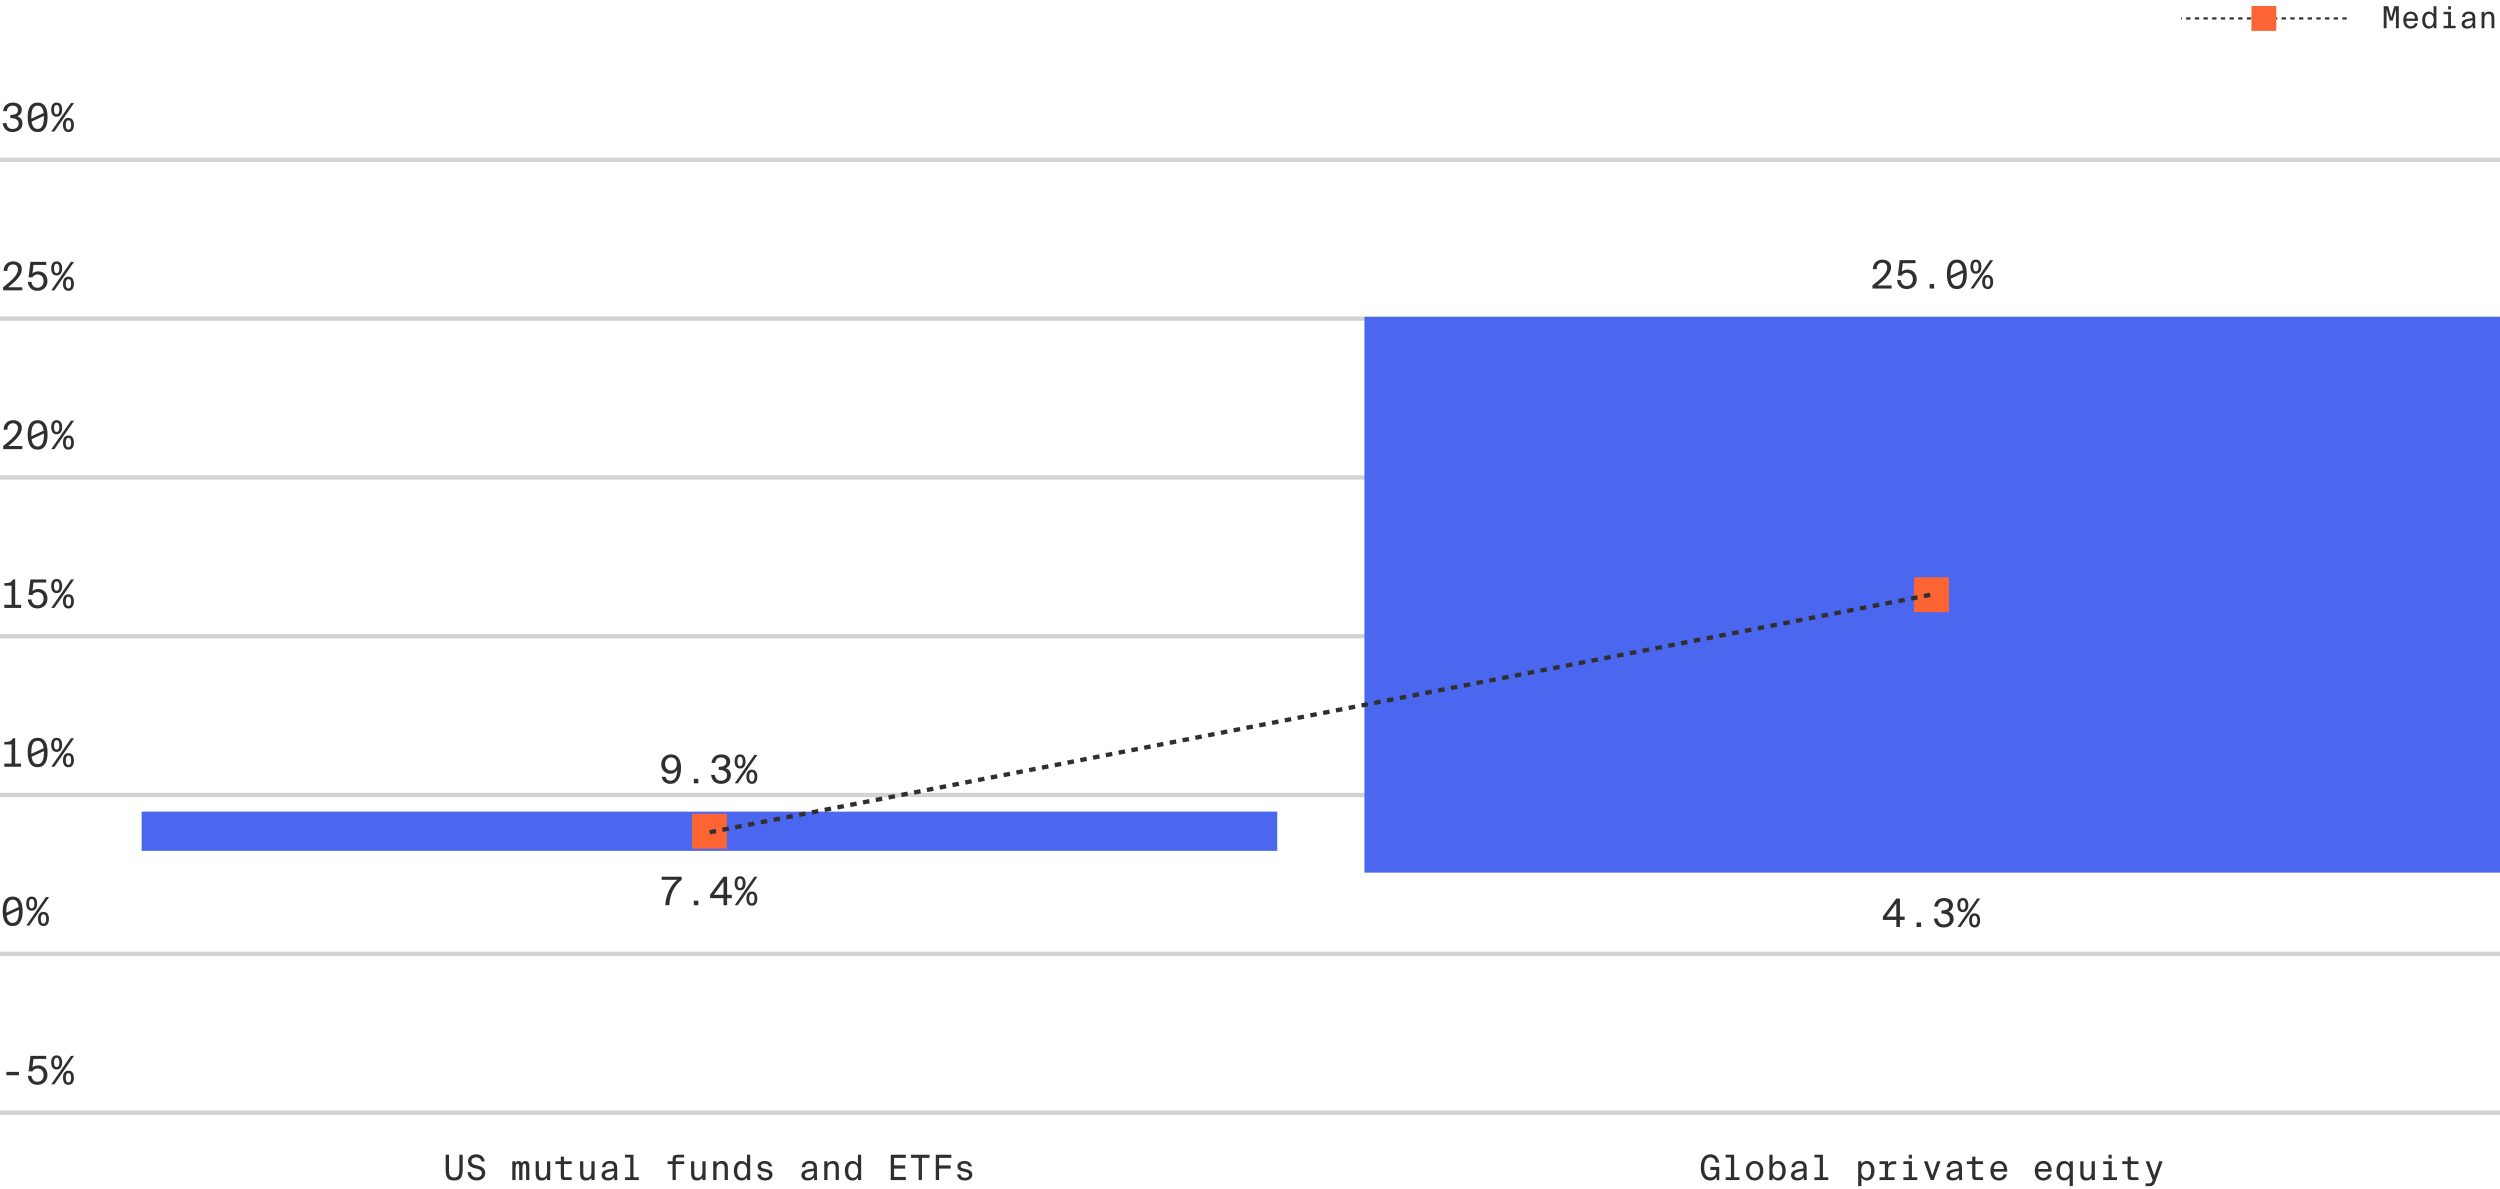 <?xml version="1.0" encoding="utf-8"?>
<svg xmlns="http://www.w3.org/2000/svg" fill="none" height="548" viewBox="0 0 1152 548" width="1152">
<path d="M1152 72.641H0V74.65H1152V72.641Z" fill="#D4D3D1" mask="url(#path-1-inside-1_1180_2712)"/>
<path d="M5.785 59.417C6.617 59.417 7.292 59.2 7.81 58.767C8.328 58.333 8.587 57.724 8.587 56.941C8.587 56.483 8.491 56.097 8.298 55.784C8.117 55.458 7.864 55.199 7.539 55.006C7.225 54.801 6.852 54.657 6.418 54.572C5.984 54.476 5.514 54.428 5.008 54.428H4.755V52.963H4.954C6.038 52.963 6.858 52.783 7.412 52.421C7.979 52.059 8.262 51.499 8.262 50.74C8.262 50.414 8.196 50.125 8.063 49.872C7.942 49.607 7.774 49.39 7.557 49.221C7.34 49.04 7.081 48.908 6.779 48.823C6.49 48.727 6.177 48.679 5.839 48.679C5.008 48.679 4.363 48.92 3.905 49.402C3.459 49.872 3.206 50.475 3.146 51.21H1.446C1.494 50.631 1.633 50.101 1.862 49.619C2.091 49.137 2.392 48.721 2.766 48.371C3.152 48.022 3.61 47.751 4.14 47.558C4.67 47.365 5.255 47.269 5.894 47.269C6.424 47.269 6.936 47.329 7.43 47.45C7.924 47.57 8.364 47.763 8.75 48.028C9.136 48.293 9.443 48.637 9.672 49.059C9.913 49.48 10.034 49.986 10.034 50.577C10.034 51.252 9.859 51.861 9.509 52.403C9.16 52.933 8.654 53.337 7.991 53.614C8.449 53.771 8.828 53.97 9.13 54.211C9.443 54.452 9.69 54.717 9.871 55.006C10.052 55.295 10.178 55.603 10.251 55.928C10.323 56.254 10.359 56.585 10.359 56.923C10.359 57.573 10.226 58.146 9.961 58.64C9.708 59.122 9.365 59.532 8.931 59.869C8.497 60.195 8.003 60.442 7.448 60.611C6.906 60.767 6.346 60.846 5.767 60.846C5.044 60.846 4.405 60.731 3.851 60.502C3.308 60.273 2.85 59.966 2.477 59.58C2.115 59.194 1.832 58.755 1.627 58.26C1.422 57.754 1.302 57.236 1.265 56.706H2.947C3.043 57.501 3.32 58.152 3.778 58.658C4.236 59.164 4.905 59.417 5.785 59.417ZM17.328 60.846C16.496 60.846 15.791 60.683 15.213 60.358C14.634 60.02 14.164 59.55 13.803 58.947C13.441 58.345 13.176 57.622 13.007 56.778C12.838 55.934 12.754 55.006 12.754 53.994C12.754 52.981 12.838 52.059 13.007 51.228C13.176 50.396 13.441 49.691 13.803 49.113C14.164 48.522 14.634 48.07 15.213 47.757C15.791 47.431 16.496 47.269 17.328 47.269C18.16 47.269 18.865 47.431 19.443 47.757C20.022 48.07 20.492 48.522 20.853 49.113C21.227 49.691 21.498 50.396 21.667 51.228C21.835 52.059 21.92 52.981 21.92 53.994C21.92 55.006 21.835 55.934 21.667 56.778C21.498 57.622 21.227 58.345 20.853 58.947C20.492 59.55 20.022 60.02 19.443 60.358C18.865 60.683 18.16 60.846 17.328 60.846ZM14.435 53.994C14.435 54.114 14.435 54.229 14.435 54.337C14.435 54.446 14.441 54.554 14.454 54.663L20.112 52.078C19.823 49.812 18.895 48.679 17.328 48.679C16.34 48.679 15.611 49.119 15.14 49.998C14.67 50.866 14.435 52.198 14.435 53.994ZM17.328 59.417C18.316 59.417 19.045 58.965 19.515 58.062C19.997 57.146 20.239 55.79 20.239 53.994C20.239 53.898 20.239 53.801 20.239 53.705C20.239 53.608 20.233 53.512 20.221 53.415L14.562 56.037C14.875 58.291 15.797 59.417 17.328 59.417ZM26.105 53.777C25.261 53.777 24.628 53.476 24.206 52.873C23.797 52.27 23.592 51.487 23.592 50.523C23.592 49.535 23.797 48.745 24.206 48.154C24.628 47.564 25.261 47.269 26.105 47.269C26.96 47.269 27.593 47.564 28.003 48.154C28.425 48.745 28.636 49.535 28.636 50.523C28.636 51.005 28.581 51.445 28.473 51.843C28.377 52.24 28.22 52.584 28.003 52.873C27.798 53.162 27.533 53.385 27.207 53.542C26.894 53.699 26.527 53.777 26.105 53.777ZM26.105 52.674C26.503 52.674 26.81 52.493 27.027 52.132C27.244 51.758 27.352 51.222 27.352 50.523C27.352 49.8 27.244 49.263 27.027 48.914C26.81 48.552 26.503 48.371 26.105 48.371C25.285 48.371 24.875 49.089 24.875 50.523C24.875 51.222 24.978 51.758 25.183 52.132C25.388 52.493 25.695 52.674 26.105 52.674ZM23.628 60.611L32.667 47.504H34.114L25.056 60.611H23.628ZM31.546 60.846C30.691 60.846 30.052 60.544 29.63 59.942C29.22 59.339 29.015 58.55 29.015 57.573C29.015 56.585 29.22 55.796 29.63 55.205C30.052 54.615 30.691 54.319 31.546 54.319C32.39 54.319 33.017 54.615 33.426 55.205C33.848 55.796 34.059 56.585 34.059 57.573C34.059 58.55 33.848 59.339 33.426 59.942C33.017 60.544 32.39 60.846 31.546 60.846ZM31.546 59.743C31.944 59.743 32.245 59.562 32.45 59.2C32.667 58.827 32.776 58.285 32.776 57.573C32.776 56.151 32.366 55.44 31.546 55.44C30.715 55.44 30.299 56.151 30.299 57.573C30.299 58.285 30.401 58.827 30.606 59.2C30.811 59.562 31.125 59.743 31.546 59.743Z" fill="#302F2D"/>
<path d="M1152 145.816H0V147.825H1152V145.816Z" fill="#D4D3D1" mask="url(#path-4-inside-2_1180_2712)"/>
<path d="M6.038 120.443C6.617 120.443 7.147 120.522 7.629 120.678C8.123 120.835 8.545 121.064 8.895 121.365C9.256 121.667 9.539 122.04 9.744 122.486C9.949 122.92 10.052 123.414 10.052 123.969C10.052 124.728 9.883 125.469 9.545 126.192C9.208 126.903 8.75 127.608 8.171 128.308C7.593 128.994 6.924 129.675 6.165 130.35C5.405 131.025 4.61 131.694 3.778 132.357H10.287V133.785H1.446V132.357C2.543 131.501 3.513 130.706 4.357 129.971C5.213 129.223 5.93 128.518 6.508 127.856C7.087 127.193 7.527 126.56 7.828 125.957C8.129 125.355 8.28 124.764 8.28 124.186C8.28 123.499 8.087 122.938 7.701 122.504C7.328 122.07 6.767 121.853 6.02 121.853C5.683 121.853 5.357 121.908 5.044 122.016C4.731 122.125 4.447 122.299 4.194 122.54C3.953 122.782 3.76 123.089 3.616 123.462C3.471 123.836 3.393 124.294 3.381 124.836H1.681C1.669 124.21 1.766 123.631 1.971 123.101C2.175 122.559 2.465 122.095 2.838 121.709C3.224 121.311 3.688 121.004 4.23 120.787C4.773 120.558 5.375 120.443 6.038 120.443ZM17.328 132.592C17.701 132.592 18.057 132.526 18.395 132.393C18.732 132.249 19.027 132.044 19.28 131.779C19.534 131.513 19.732 131.188 19.877 130.802C20.022 130.417 20.094 129.977 20.094 129.483C20.094 128.952 20.01 128.5 19.841 128.127C19.684 127.741 19.473 127.428 19.208 127.187C18.943 126.946 18.642 126.771 18.304 126.662C17.967 126.542 17.629 126.482 17.292 126.482C16.978 126.482 16.689 126.524 16.424 126.608C16.171 126.692 15.942 126.801 15.737 126.934C15.532 127.066 15.357 127.217 15.213 127.386C15.08 127.542 14.978 127.699 14.905 127.856L13.17 127.783L14.02 120.678H21.287V122.089H15.43L14.96 126.012C15.309 125.674 15.713 125.427 16.171 125.27C16.641 125.114 17.141 125.035 17.671 125.035C18.214 125.035 18.738 125.132 19.244 125.325C19.75 125.517 20.196 125.807 20.582 126.192C20.968 126.566 21.275 127.03 21.504 127.584C21.745 128.127 21.866 128.753 21.866 129.465C21.866 130.212 21.739 130.869 21.486 131.435C21.233 132.002 20.889 132.478 20.456 132.863C20.034 133.237 19.546 133.526 18.991 133.731C18.449 133.924 17.888 134.02 17.31 134.02C16.587 134.02 15.948 133.906 15.393 133.677C14.851 133.448 14.393 133.14 14.02 132.755C13.658 132.369 13.375 131.929 13.17 131.435C12.965 130.929 12.845 130.411 12.808 129.88H14.49C14.586 130.676 14.863 131.327 15.321 131.833C15.779 132.339 16.448 132.592 17.328 132.592ZM26.105 126.952C25.261 126.952 24.628 126.65 24.206 126.048C23.797 125.445 23.592 124.662 23.592 123.697C23.592 122.709 23.797 121.92 24.206 121.329C24.628 120.739 25.261 120.443 26.105 120.443C26.96 120.443 27.593 120.739 28.003 121.329C28.425 121.92 28.636 122.709 28.636 123.697C28.636 124.18 28.581 124.619 28.473 125.017C28.377 125.415 28.22 125.758 28.003 126.048C27.798 126.337 27.533 126.56 27.207 126.717C26.894 126.873 26.527 126.952 26.105 126.952ZM26.105 125.849C26.503 125.849 26.81 125.668 27.027 125.306C27.244 124.933 27.352 124.397 27.352 123.697C27.352 122.974 27.244 122.438 27.027 122.089C26.81 121.727 26.503 121.546 26.105 121.546C25.285 121.546 24.875 122.263 24.875 123.697C24.875 124.397 24.978 124.933 25.183 125.306C25.388 125.668 25.695 125.849 26.105 125.849ZM23.628 133.785L32.667 120.678H34.114L25.056 133.785H23.628ZM31.546 134.02C30.691 134.02 30.052 133.719 29.63 133.116C29.22 132.514 29.015 131.724 29.015 130.748C29.015 129.76 29.22 128.97 29.63 128.38C30.052 127.789 30.691 127.494 31.546 127.494C32.39 127.494 33.017 127.789 33.426 128.38C33.848 128.97 34.059 129.76 34.059 130.748C34.059 131.724 33.848 132.514 33.426 133.116C33.017 133.719 32.39 134.02 31.546 134.02ZM31.546 132.918C31.944 132.918 32.245 132.737 32.45 132.375C32.667 132.002 32.776 131.459 32.776 130.748C32.776 129.326 32.366 128.615 31.546 128.615C30.715 128.615 30.299 129.326 30.299 130.748C30.299 131.459 30.401 132.002 30.606 132.375C30.811 132.737 31.125 132.918 31.546 132.918Z" fill="#302F2D"/>
<path d="M1152 218.991H0V220.999H1152V218.991Z" fill="#D4D3D1" mask="url(#path-7-inside-3_1180_2712)"/>
<path d="M6.038 193.618C6.617 193.618 7.147 193.697 7.629 193.853C8.123 194.01 8.545 194.239 8.895 194.54C9.256 194.841 9.539 195.215 9.744 195.661C9.949 196.095 10.052 196.589 10.052 197.143C10.052 197.903 9.883 198.644 9.545 199.367C9.208 200.078 8.75 200.783 8.171 201.482C7.593 202.169 6.924 202.85 6.165 203.525C5.405 204.2 4.61 204.869 3.778 205.532H10.287V206.96H1.446V205.532C2.543 204.676 3.513 203.881 4.357 203.146C5.213 202.398 5.93 201.693 6.508 201.03C7.087 200.367 7.527 199.735 7.828 199.132C8.129 198.529 8.28 197.939 8.28 197.36C8.28 196.673 8.087 196.113 7.701 195.679C7.328 195.245 6.767 195.028 6.02 195.028C5.683 195.028 5.357 195.083 5.044 195.191C4.731 195.299 4.447 195.474 4.194 195.715C3.953 195.956 3.76 196.264 3.616 196.637C3.471 197.011 3.393 197.469 3.381 198.011H1.681C1.669 197.385 1.766 196.806 1.971 196.276C2.175 195.733 2.465 195.269 2.838 194.884C3.224 194.486 3.688 194.179 4.23 193.962C4.773 193.733 5.375 193.618 6.038 193.618ZM17.328 207.195C16.496 207.195 15.791 207.032 15.213 206.707C14.634 206.37 14.164 205.899 13.803 205.297C13.441 204.694 13.176 203.971 13.007 203.127C12.838 202.284 12.754 201.356 12.754 200.343C12.754 199.331 12.838 198.409 13.007 197.577C13.176 196.746 13.441 196.041 13.803 195.462C14.164 194.872 14.634 194.42 15.213 194.106C15.791 193.781 16.496 193.618 17.328 193.618C18.16 193.618 18.865 193.781 19.443 194.106C20.022 194.42 20.492 194.872 20.853 195.462C21.227 196.041 21.498 196.746 21.667 197.577C21.835 198.409 21.92 199.331 21.92 200.343C21.92 201.356 21.835 202.284 21.667 203.127C21.498 203.971 21.227 204.694 20.853 205.297C20.492 205.899 20.022 206.37 19.443 206.707C18.865 207.032 18.16 207.195 17.328 207.195ZM14.435 200.343C14.435 200.464 14.435 200.578 14.435 200.687C14.435 200.795 14.441 200.904 14.454 201.012L20.112 198.427C19.823 196.161 18.895 195.028 17.328 195.028C16.34 195.028 15.611 195.468 15.14 196.348C14.67 197.216 14.435 198.548 14.435 200.343ZM17.328 205.767C18.316 205.767 19.045 205.315 19.515 204.411C19.997 203.495 20.239 202.139 20.239 200.343C20.239 200.247 20.239 200.151 20.239 200.054C20.239 199.958 20.233 199.861 20.221 199.765L14.562 202.386C14.875 204.64 15.797 205.767 17.328 205.767ZM26.105 200.126C25.261 200.126 24.628 199.825 24.206 199.222C23.797 198.62 23.592 197.836 23.592 196.872C23.592 195.884 23.797 195.095 24.206 194.504C24.628 193.913 25.261 193.618 26.105 193.618C26.96 193.618 27.593 193.913 28.003 194.504C28.425 195.095 28.636 195.884 28.636 196.872C28.636 197.354 28.581 197.794 28.473 198.192C28.377 198.59 28.22 198.933 28.003 199.222C27.798 199.512 27.533 199.735 27.207 199.891C26.894 200.048 26.527 200.126 26.105 200.126ZM26.105 199.024C26.503 199.024 26.81 198.843 27.027 198.481C27.244 198.108 27.352 197.571 27.352 196.872C27.352 196.149 27.244 195.613 27.027 195.263C26.81 194.902 26.503 194.721 26.105 194.721C25.285 194.721 24.875 195.438 24.875 196.872C24.875 197.571 24.978 198.108 25.183 198.481C25.388 198.843 25.695 199.024 26.105 199.024ZM23.628 206.96L32.667 193.853H34.114L25.056 206.96H23.628ZM31.546 207.195C30.691 207.195 30.052 206.894 29.63 206.291C29.22 205.689 29.015 204.899 29.015 203.923C29.015 202.935 29.22 202.145 29.63 201.555C30.052 200.964 30.691 200.669 31.546 200.669C32.39 200.669 33.017 200.964 33.426 201.555C33.848 202.145 34.059 202.935 34.059 203.923C34.059 204.899 33.848 205.689 33.426 206.291C33.017 206.894 32.39 207.195 31.546 207.195ZM31.546 206.092C31.944 206.092 32.245 205.912 32.45 205.55C32.667 205.176 32.776 204.634 32.776 203.923C32.776 202.501 32.366 201.79 31.546 201.79C30.715 201.79 30.299 202.501 30.299 203.923C30.299 204.634 30.401 205.176 30.606 205.55C30.811 205.912 31.125 206.092 31.546 206.092Z" fill="#302F2D"/>
<path d="M1152 292.165H0V294.174H1152V292.165Z" fill="#D4D3D1" mask="url(#path-10-inside-4_1180_2712)"/>
<path d="M6.996 267.028V278.707H9.744V280.135H1.989V278.707H5.333V269.884H1.989V268.745C2.531 268.733 3.007 268.703 3.417 268.655C3.839 268.607 4.206 268.522 4.52 268.402C4.833 268.281 5.098 268.113 5.315 267.896C5.544 267.679 5.743 267.389 5.912 267.028H6.996ZM17.328 278.942C17.701 278.942 18.057 278.875 18.395 278.743C18.732 278.598 19.027 278.393 19.28 278.128C19.534 277.863 19.732 277.537 19.877 277.152C20.022 276.766 20.094 276.326 20.094 275.832C20.094 275.302 20.01 274.85 19.841 274.476C19.684 274.091 19.473 273.777 19.208 273.536C18.943 273.295 18.642 273.12 18.304 273.012C17.967 272.891 17.629 272.831 17.292 272.831C16.978 272.831 16.689 272.873 16.424 272.958C16.171 273.042 15.942 273.15 15.737 273.283C15.532 273.416 15.357 273.566 15.213 273.735C15.08 273.892 14.978 274.048 14.905 274.205L13.17 274.133L14.02 267.028H21.287V268.438H15.43L14.96 272.361C15.309 272.024 15.713 271.776 16.171 271.62C16.641 271.463 17.141 271.385 17.671 271.385C18.214 271.385 18.738 271.481 19.244 271.674C19.75 271.867 20.196 272.156 20.582 272.542C20.968 272.915 21.275 273.379 21.504 273.934C21.745 274.476 21.866 275.103 21.866 275.814C21.866 276.561 21.739 277.218 21.486 277.785C21.233 278.351 20.889 278.827 20.456 279.213C20.034 279.586 19.546 279.876 18.991 280.081C18.449 280.273 17.888 280.37 17.31 280.37C16.587 280.37 15.948 280.255 15.393 280.026C14.851 279.797 14.393 279.49 14.02 279.104C13.658 278.719 13.375 278.279 13.17 277.785C12.965 277.278 12.845 276.76 12.808 276.23H14.49C14.586 277.025 14.863 277.676 15.321 278.182C15.779 278.688 16.448 278.942 17.328 278.942ZM26.105 273.301C25.261 273.301 24.628 273 24.206 272.397C23.797 271.795 23.592 271.011 23.592 270.047C23.592 269.059 23.797 268.269 24.206 267.679C24.628 267.088 25.261 266.793 26.105 266.793C26.96 266.793 27.593 267.088 28.003 267.679C28.425 268.269 28.636 269.059 28.636 270.047C28.636 270.529 28.581 270.969 28.473 271.367C28.377 271.764 28.22 272.108 28.003 272.397C27.798 272.686 27.533 272.909 27.207 273.066C26.894 273.223 26.527 273.301 26.105 273.301ZM26.105 272.198C26.503 272.198 26.81 272.018 27.027 271.656C27.244 271.282 27.352 270.746 27.352 270.047C27.352 269.324 27.244 268.788 27.027 268.438C26.81 268.076 26.503 267.896 26.105 267.896C25.285 267.896 24.875 268.613 24.875 270.047C24.875 270.746 24.978 271.282 25.183 271.656C25.388 272.018 25.695 272.198 26.105 272.198ZM23.628 280.135L32.667 267.028H34.114L25.056 280.135H23.628ZM31.546 280.37C30.691 280.37 30.052 280.068 29.63 279.466C29.22 278.863 29.015 278.074 29.015 277.098C29.015 276.109 29.22 275.32 29.63 274.729C30.052 274.139 30.691 273.843 31.546 273.843C32.39 273.843 33.017 274.139 33.426 274.729C33.848 275.32 34.059 276.109 34.059 277.098C34.059 278.074 33.848 278.863 33.426 279.466C33.017 280.068 32.39 280.37 31.546 280.37ZM31.546 279.267C31.944 279.267 32.245 279.086 32.45 278.725C32.667 278.351 32.776 277.809 32.776 277.098C32.776 275.675 32.366 274.964 31.546 274.964C30.715 274.964 30.299 275.675 30.299 277.098C30.299 277.809 30.401 278.351 30.606 278.725C30.811 279.086 31.125 279.267 31.546 279.267Z" fill="#302F2D"/>
<path d="M1152 365.34H0V367.349H1152V365.34Z" fill="#D4D3D1" mask="url(#path-13-inside-5_1180_2712)"/>
<path d="M6.996 340.203V351.881H9.744V353.31H1.989V351.881H5.333V343.059H1.989V341.92C2.531 341.908 3.007 341.878 3.417 341.83C3.839 341.782 4.206 341.697 4.52 341.577C4.833 341.456 5.098 341.287 5.315 341.07C5.544 340.854 5.743 340.564 5.912 340.203H6.996ZM17.328 353.545C16.496 353.545 15.791 353.382 15.213 353.056C14.634 352.719 14.164 352.249 13.803 351.646C13.441 351.044 13.176 350.321 13.007 349.477C12.838 348.633 12.754 347.705 12.754 346.693C12.754 345.68 12.838 344.758 13.007 343.927C13.176 343.095 13.441 342.39 13.803 341.812C14.164 341.221 14.634 340.769 15.213 340.456C15.791 340.13 16.496 339.968 17.328 339.968C18.16 339.968 18.865 340.13 19.443 340.456C20.022 340.769 20.492 341.221 20.853 341.812C21.227 342.39 21.498 343.095 21.667 343.927C21.835 344.758 21.92 345.68 21.92 346.693C21.92 347.705 21.835 348.633 21.667 349.477C21.498 350.321 21.227 351.044 20.853 351.646C20.492 352.249 20.022 352.719 19.443 353.056C18.865 353.382 18.16 353.545 17.328 353.545ZM14.435 346.693C14.435 346.813 14.435 346.928 14.435 347.036C14.435 347.145 14.441 347.253 14.454 347.362L20.112 344.777C19.823 342.511 18.895 341.378 17.328 341.378C16.34 341.378 15.611 341.818 15.14 342.698C14.67 343.565 14.435 344.897 14.435 346.693ZM17.328 352.116C18.316 352.116 19.045 351.664 19.515 350.761C19.997 349.845 20.239 348.489 20.239 346.693C20.239 346.596 20.239 346.5 20.239 346.404C20.239 346.307 20.233 346.211 20.221 346.114L14.562 348.736C14.875 350.99 15.797 352.116 17.328 352.116ZM26.105 346.476C25.261 346.476 24.628 346.175 24.206 345.572C23.797 344.969 23.592 344.186 23.592 343.222C23.592 342.233 23.797 341.444 24.206 340.854C24.628 340.263 25.261 339.968 26.105 339.968C26.96 339.968 27.593 340.263 28.003 340.854C28.425 341.444 28.636 342.233 28.636 343.222C28.636 343.704 28.581 344.144 28.473 344.542C28.377 344.939 28.22 345.283 28.003 345.572C27.798 345.861 27.533 346.084 27.207 346.241C26.894 346.398 26.527 346.476 26.105 346.476ZM26.105 345.373C26.503 345.373 26.81 345.192 27.027 344.831C27.244 344.457 27.352 343.921 27.352 343.222C27.352 342.499 27.244 341.962 27.027 341.613C26.81 341.251 26.503 341.07 26.105 341.07C25.285 341.07 24.875 341.788 24.875 343.222C24.875 343.921 24.978 344.457 25.183 344.831C25.388 345.192 25.695 345.373 26.105 345.373ZM23.628 353.31L32.667 340.203H34.114L25.056 353.31H23.628ZM31.546 353.545C30.691 353.545 30.052 353.243 29.63 352.641C29.22 352.038 29.015 351.249 29.015 350.272C29.015 349.284 29.22 348.495 29.63 347.904C30.052 347.314 30.691 347.018 31.546 347.018C32.39 347.018 33.017 347.314 33.426 347.904C33.848 348.495 34.059 349.284 34.059 350.272C34.059 351.249 33.848 352.038 33.426 352.641C33.017 353.243 32.39 353.545 31.546 353.545ZM31.546 352.442C31.944 352.442 32.245 352.261 32.45 351.899C32.667 351.526 32.776 350.983 32.776 350.272C32.776 348.85 32.366 348.139 31.546 348.139C30.715 348.139 30.299 348.85 30.299 350.272C30.299 350.983 30.401 351.526 30.606 351.899C30.811 352.261 31.125 352.442 31.546 352.442Z" fill="#302F2D"/>
<path d="M1152 438.515H0V440.523H1152V438.515Z" fill="#D4D3D1" mask="url(#path-16-inside-6_1180_2712)"/>
<path d="M5.821 426.719C4.99 426.719 4.285 426.557 3.706 426.231C3.128 425.894 2.658 425.424 2.296 424.821C1.934 424.218 1.669 423.495 1.501 422.652C1.332 421.808 1.247 420.88 1.247 419.867C1.247 418.855 1.332 417.933 1.501 417.101C1.669 416.27 1.934 415.565 2.296 414.986C2.658 414.396 3.128 413.944 3.706 413.63C4.285 413.305 4.99 413.142 5.821 413.142C6.653 413.142 7.358 413.305 7.936 413.63C8.515 413.944 8.985 414.396 9.347 414.986C9.72 415.565 9.991 416.27 10.16 417.101C10.329 417.933 10.413 418.855 10.413 419.867C10.413 420.88 10.329 421.808 10.16 422.652C9.991 423.495 9.72 424.218 9.347 424.821C8.985 425.424 8.515 425.894 7.936 426.231C7.358 426.557 6.653 426.719 5.821 426.719ZM2.929 419.867C2.929 419.988 2.929 420.102 2.929 420.211C2.929 420.319 2.935 420.428 2.947 420.536L8.605 417.951C8.316 415.685 7.388 414.552 5.821 414.552C4.833 414.552 4.104 414.992 3.634 415.872C3.164 416.74 2.929 418.072 2.929 419.867ZM5.821 425.291C6.81 425.291 7.539 424.839 8.009 423.935C8.491 423.019 8.732 421.663 8.732 419.867C8.732 419.771 8.732 419.675 8.732 419.578C8.732 419.482 8.726 419.385 8.714 419.289L3.055 421.91C3.369 424.164 4.291 425.291 5.821 425.291ZM14.598 419.651C13.754 419.651 13.122 419.349 12.7 418.747C12.29 418.144 12.085 417.361 12.085 416.396C12.085 415.408 12.29 414.619 12.7 414.028C13.122 413.438 13.754 413.142 14.598 413.142C15.454 413.142 16.087 413.438 16.496 414.028C16.918 414.619 17.129 415.408 17.129 416.396C17.129 416.878 17.075 417.318 16.966 417.716C16.87 418.114 16.713 418.457 16.496 418.747C16.291 419.036 16.026 419.259 15.701 419.416C15.387 419.572 15.02 419.651 14.598 419.651ZM14.598 418.548C14.996 418.548 15.303 418.367 15.52 418.005C15.737 417.632 15.845 417.095 15.845 416.396C15.845 415.673 15.737 415.137 15.52 414.787C15.303 414.426 14.996 414.245 14.598 414.245C13.778 414.245 13.369 414.962 13.369 416.396C13.369 417.095 13.471 417.632 13.676 418.005C13.881 418.367 14.188 418.548 14.598 418.548ZM12.121 426.484L21.161 413.377H22.607L13.55 426.484H12.121ZM20.04 426.719C19.184 426.719 18.545 426.418 18.123 425.815C17.714 425.213 17.509 424.423 17.509 423.447C17.509 422.459 17.714 421.669 18.123 421.079C18.545 420.488 19.184 420.193 20.04 420.193C20.883 420.193 21.51 420.488 21.92 421.079C22.342 421.669 22.553 422.459 22.553 423.447C22.553 424.423 22.342 425.213 21.92 425.815C21.51 426.418 20.883 426.719 20.04 426.719ZM20.04 425.616C20.437 425.616 20.739 425.436 20.944 425.074C21.161 424.7 21.269 424.158 21.269 423.447C21.269 422.025 20.859 421.314 20.04 421.314C19.208 421.314 18.792 422.025 18.792 423.447C18.792 424.158 18.895 424.7 19.1 425.074C19.305 425.436 19.618 425.616 20.04 425.616Z" fill="#302F2D"/>
<path d="M1152 511.689H0V513.698H1152V511.689Z" fill="#D4D3D1" mask="url(#path-19-inside-7_1180_2712)"/>
<path d="M2.965 495.483V493.928H8.714V495.483H2.965ZM17.328 498.466C17.701 498.466 18.057 498.399 18.395 498.267C18.732 498.122 19.027 497.917 19.28 497.652C19.534 497.387 19.732 497.062 19.877 496.676C20.022 496.29 20.094 495.85 20.094 495.356C20.094 494.826 20.01 494.374 19.841 494C19.684 493.615 19.473 493.301 19.208 493.06C18.943 492.819 18.642 492.645 18.304 492.536C17.967 492.416 17.629 492.355 17.292 492.355C16.978 492.355 16.689 492.397 16.424 492.482C16.171 492.566 15.942 492.675 15.737 492.807C15.532 492.94 15.357 493.09 15.213 493.259C15.08 493.416 14.978 493.573 14.905 493.729L13.17 493.657L14.02 486.552H21.287V487.962H15.43L14.96 491.885C15.309 491.548 15.713 491.301 16.171 491.144C16.641 490.987 17.141 490.909 17.671 490.909C18.214 490.909 18.738 491.005 19.244 491.198C19.75 491.391 20.196 491.68 20.582 492.066C20.968 492.44 21.275 492.904 21.504 493.458C21.745 494 21.866 494.627 21.866 495.338C21.866 496.085 21.739 496.742 21.486 497.309C21.233 497.875 20.889 498.351 20.456 498.737C20.034 499.111 19.546 499.4 18.991 499.605C18.449 499.798 17.888 499.894 17.31 499.894C16.587 499.894 15.948 499.779 15.393 499.55C14.851 499.322 14.393 499.014 14.02 498.628C13.658 498.243 13.375 497.803 13.17 497.309C12.965 496.803 12.845 496.284 12.808 495.754H14.49C14.586 496.549 14.863 497.2 15.321 497.706C15.779 498.213 16.448 498.466 17.328 498.466ZM26.105 492.825C25.261 492.825 24.628 492.524 24.206 491.921C23.797 491.319 23.592 490.535 23.592 489.571C23.592 488.583 23.797 487.793 24.206 487.203C24.628 486.612 25.261 486.317 26.105 486.317C26.96 486.317 27.593 486.612 28.003 487.203C28.425 487.793 28.636 488.583 28.636 489.571C28.636 490.053 28.581 490.493 28.473 490.891C28.377 491.289 28.22 491.632 28.003 491.921C27.798 492.211 27.533 492.434 27.207 492.59C26.894 492.747 26.527 492.825 26.105 492.825ZM26.105 491.723C26.503 491.723 26.81 491.542 27.027 491.18C27.244 490.807 27.352 490.27 27.352 489.571C27.352 488.848 27.244 488.312 27.027 487.962C26.81 487.601 26.503 487.42 26.105 487.42C25.285 487.42 24.875 488.137 24.875 489.571C24.875 490.27 24.978 490.807 25.183 491.18C25.388 491.542 25.695 491.723 26.105 491.723ZM23.628 499.659L32.667 486.552H34.114L25.056 499.659H23.628ZM31.546 499.894C30.691 499.894 30.052 499.593 29.63 498.99C29.22 498.387 29.015 497.598 29.015 496.622C29.015 495.633 29.22 494.844 29.63 494.254C30.052 493.663 30.691 493.368 31.546 493.368C32.39 493.368 33.017 493.663 33.426 494.254C33.848 494.844 34.059 495.633 34.059 496.622C34.059 497.598 33.848 498.387 33.426 498.99C33.017 499.593 32.39 499.894 31.546 499.894ZM31.546 498.791C31.944 498.791 32.245 498.61 32.45 498.249C32.667 497.875 32.776 497.333 32.776 496.622C32.776 495.2 32.366 494.489 31.546 494.489C30.715 494.489 30.299 495.2 30.299 496.622C30.299 497.333 30.401 497.875 30.606 498.249C30.811 498.61 31.125 498.791 31.546 498.791Z" fill="#302F2D"/>
<path d="M206.897 532.113V539.2C206.897 539.768 206.929 540.266 206.993 540.694C207.058 541.112 207.175 541.46 207.347 541.739C207.518 542.017 207.759 542.226 208.07 542.366C208.381 542.494 208.782 542.558 209.275 542.558C209.779 542.558 210.186 542.483 210.496 542.333C210.807 542.173 211.048 541.948 211.22 541.658C211.402 541.359 211.525 540.989 211.589 540.55C211.653 540.11 211.686 539.602 211.686 539.023V532.113H213.212V538.894C213.212 539.752 213.148 540.496 213.019 541.128C212.902 541.76 212.687 542.291 212.377 542.719C212.077 543.137 211.675 543.453 211.171 543.667C210.668 543.871 210.036 543.973 209.275 543.973C208.547 543.973 207.931 543.887 207.427 543.715C206.934 543.533 206.533 543.249 206.222 542.864C205.922 542.467 205.702 541.958 205.563 541.337C205.434 540.705 205.37 539.934 205.37 539.023V532.113H206.897ZM218.587 538.268C218.202 538.182 217.832 538.059 217.479 537.898C217.125 537.727 216.809 537.512 216.53 537.255C216.263 536.998 216.048 536.693 215.888 536.339C215.727 535.975 215.647 535.563 215.647 535.102C215.647 534.598 215.748 534.149 215.952 533.752C216.155 533.356 216.429 533.024 216.771 532.756C217.125 532.477 217.532 532.268 217.993 532.129C218.453 531.979 218.946 531.904 219.471 531.904C219.921 531.904 220.36 531.968 220.789 532.097C221.228 532.215 221.625 532.408 221.978 532.675C222.342 532.943 222.642 533.286 222.878 533.704C223.124 534.111 223.28 534.604 223.344 535.182H221.833C221.791 534.829 221.689 534.534 221.528 534.299C221.367 534.063 221.169 533.875 220.934 533.736C220.709 533.586 220.462 533.479 220.194 533.415C219.926 533.35 219.659 533.318 219.391 533.318C219.123 533.318 218.861 533.356 218.603 533.431C218.346 533.495 218.116 533.597 217.912 533.736C217.709 533.875 217.543 534.057 217.414 534.282C217.286 534.497 217.221 534.754 217.221 535.054C217.221 535.568 217.382 535.959 217.703 536.227C218.036 536.495 218.437 536.682 218.909 536.789L220.066 537.046C220.537 537.154 220.982 537.293 221.4 537.464C221.828 537.625 222.203 537.839 222.524 538.107C222.846 538.364 223.103 538.691 223.296 539.087C223.489 539.473 223.585 539.944 223.585 540.501C223.585 541.048 223.483 541.535 223.28 541.964C223.087 542.392 222.814 542.757 222.46 543.057C222.107 543.346 221.689 543.571 221.207 543.731C220.725 543.892 220.205 543.973 219.648 543.973C219.059 543.973 218.512 543.881 218.009 543.699C217.505 543.517 217.066 543.26 216.691 542.928C216.327 542.585 216.032 542.178 215.807 541.707C215.593 541.235 215.47 540.71 215.438 540.132H216.948C217.034 540.914 217.323 541.514 217.816 541.932C218.319 542.349 218.946 542.558 219.696 542.558C219.985 542.558 220.269 542.521 220.548 542.446C220.826 542.371 221.078 542.253 221.303 542.092C221.528 541.932 221.705 541.728 221.833 541.482C221.973 541.235 222.042 540.946 222.042 540.614C222.042 540.314 221.989 540.051 221.882 539.827C221.774 539.602 221.625 539.409 221.432 539.248C221.239 539.087 221.009 538.953 220.741 538.846C220.473 538.739 220.178 538.648 219.857 538.573L218.587 538.268ZM240.41 536.066C240.592 535.723 240.822 535.456 241.101 535.263C241.39 535.07 241.733 534.973 242.129 534.973C242.354 534.973 242.574 535.011 242.788 535.086C243.002 535.15 243.19 535.279 243.35 535.472C243.522 535.664 243.656 535.938 243.752 536.291C243.859 536.645 243.913 537.105 243.913 537.673V543.764H242.434V538.428C242.434 538.118 242.429 537.829 242.418 537.561C242.418 537.282 242.391 537.046 242.338 536.854C242.295 536.65 242.22 536.495 242.113 536.388C242.017 536.27 241.877 536.211 241.695 536.211C241.32 536.211 241.063 536.43 240.924 536.87C240.795 537.298 240.731 537.962 240.731 538.862V543.764H239.253V538.428C239.253 538.118 239.247 537.829 239.236 537.561C239.236 537.282 239.21 537.046 239.156 536.854C239.113 536.65 239.044 536.495 238.947 536.388C238.851 536.27 238.712 536.211 238.529 536.211C238.154 536.211 237.897 536.43 237.758 536.87C237.619 537.309 237.549 537.984 237.549 538.894V543.764H236.071V535.118H237.485V536.034C237.635 535.756 237.833 535.509 238.079 535.295C238.326 535.081 238.653 534.973 239.06 534.973C239.456 534.973 239.756 535.086 239.96 535.311C240.163 535.525 240.313 535.777 240.41 536.066ZM252.068 542.655C251.832 543.03 251.522 543.346 251.136 543.603C250.75 543.849 250.215 543.973 249.529 543.973C249.004 543.973 248.57 543.892 248.227 543.731C247.884 543.56 247.611 543.33 247.408 543.04C247.204 542.751 247.059 542.408 246.974 542.012C246.888 541.605 246.845 541.16 246.845 540.678V535.118H248.324V540.164C248.324 540.518 248.334 540.85 248.356 541.16C248.388 541.46 248.458 541.728 248.565 541.964C248.672 542.189 248.838 542.371 249.063 542.51C249.288 542.639 249.604 542.703 250.011 542.703C250.686 542.703 251.195 542.467 251.538 541.996C251.891 541.514 252.068 540.807 252.068 539.875V535.118H253.546V543.764H252.068V542.655ZM258.407 532.949H259.886V535.118H263.421V536.388H259.886V541.385C259.886 541.61 259.891 541.792 259.902 541.932C259.923 542.071 259.961 542.183 260.014 542.269C260.068 542.355 260.153 542.414 260.271 542.446C260.389 542.478 260.55 542.494 260.753 542.494H263.421V543.764H260.432C260.036 543.764 259.709 543.737 259.452 543.683C259.195 543.619 258.986 543.512 258.825 543.362C258.675 543.201 258.568 542.982 258.504 542.703C258.439 542.414 258.407 542.044 258.407 541.594V536.388H255.948V535.118H258.407V532.949ZM272.524 542.655C272.288 543.03 271.978 543.346 271.592 543.603C271.206 543.849 270.671 543.973 269.985 543.973C269.46 543.973 269.026 543.892 268.683 543.731C268.341 543.56 268.067 543.33 267.864 543.04C267.66 542.751 267.516 542.408 267.43 542.012C267.344 541.605 267.301 541.16 267.301 540.678V535.118H268.78V540.164C268.78 540.518 268.791 540.85 268.812 541.16C268.844 541.46 268.914 541.728 269.021 541.964C269.128 542.189 269.294 542.371 269.519 542.51C269.744 542.639 270.06 542.703 270.467 542.703C271.142 542.703 271.651 542.467 271.994 541.996C272.347 541.514 272.524 540.807 272.524 539.875V535.118H274.003V543.764H272.524V542.655ZM280.02 543.973C279.635 543.973 279.271 543.914 278.928 543.796C278.585 543.689 278.285 543.533 278.028 543.33C277.771 543.115 277.567 542.858 277.417 542.558C277.278 542.248 277.208 541.9 277.208 541.514C277.208 541 277.337 540.571 277.594 540.228C277.862 539.875 278.242 539.585 278.735 539.36C279.238 539.125 279.838 538.937 280.535 538.798C281.242 538.659 282.04 538.541 282.929 538.445V538.075C282.929 537.7 282.881 537.389 282.784 537.143C282.688 536.896 282.554 536.698 282.383 536.548C282.211 536.398 282.002 536.291 281.756 536.227C281.52 536.163 281.263 536.13 280.985 536.13C280.31 536.13 279.812 536.286 279.49 536.597C279.169 536.896 278.981 537.314 278.928 537.85H277.417C277.449 537.389 277.567 536.977 277.771 536.613C277.985 536.248 278.253 535.943 278.574 535.697C278.906 535.45 279.281 535.263 279.699 535.134C280.117 535.006 280.551 534.941 281.001 534.941C282.201 534.941 283.068 535.22 283.604 535.777C284.15 536.323 284.413 537.196 284.391 538.396L284.375 540.501C284.365 541.23 284.375 541.883 284.407 542.462C284.44 543.04 284.466 543.474 284.488 543.764H283.074L283.058 542.494C282.79 542.944 282.415 543.303 281.933 543.571C281.461 543.839 280.824 543.973 280.02 543.973ZM283.042 539.618C282.377 539.682 281.783 539.757 281.258 539.843C280.744 539.928 280.299 540.041 279.924 540.18C279.56 540.319 279.281 540.496 279.088 540.71C278.896 540.914 278.799 541.171 278.799 541.482C278.799 541.889 278.938 542.21 279.217 542.446C279.506 542.671 279.913 542.783 280.438 542.783C280.77 542.783 281.092 542.741 281.402 542.655C281.713 542.558 281.986 542.403 282.222 542.189C282.468 541.964 282.667 541.664 282.817 541.289C282.967 540.914 283.042 540.437 283.042 539.859V539.618ZM291.904 532.113V542.494H294.362V543.764H287.983V542.494H290.425V533.366H287.983V532.113H291.904ZM309.917 534.491C309.917 534.041 309.95 533.666 310.014 533.366C310.078 533.056 310.196 532.809 310.367 532.627C310.539 532.445 310.769 532.317 311.058 532.242C311.358 532.156 311.744 532.113 312.215 532.113H315.269V533.366H312.248C311.883 533.366 311.648 533.441 311.541 533.591C311.444 533.741 311.396 534.041 311.396 534.491V535.118H315.269V536.388H311.396V543.764H309.917V536.388H307.619V535.118H309.917V534.491ZM323.665 542.655C323.429 543.03 323.119 543.346 322.733 543.603C322.347 543.849 321.812 543.973 321.126 543.973C320.601 543.973 320.167 543.892 319.824 543.731C319.481 543.56 319.208 543.33 319.005 543.04C318.801 542.751 318.656 542.408 318.571 542.012C318.485 541.605 318.442 541.16 318.442 540.678V535.118H319.921V540.164C319.921 540.518 319.931 540.85 319.953 541.16C319.985 541.46 320.055 541.728 320.162 541.964C320.269 542.189 320.435 542.371 320.66 542.51C320.885 542.639 321.201 542.703 321.608 542.703C322.283 542.703 322.792 542.467 323.135 541.996C323.488 541.514 323.665 540.807 323.665 539.875V535.118H325.143V543.764H323.665V542.655ZM330.149 536.339C330.256 536.157 330.384 535.986 330.534 535.825C330.684 535.654 330.861 535.509 331.065 535.391C331.268 535.263 331.504 535.161 331.772 535.086C332.04 535.011 332.345 534.973 332.688 534.973C333.213 534.973 333.647 535.059 333.989 535.231C334.343 535.391 334.622 535.616 334.825 535.906C335.039 536.195 335.189 536.543 335.275 536.95C335.361 537.346 335.404 537.786 335.404 538.268V543.764H333.925V538.782C333.925 538.428 333.909 538.102 333.877 537.802C333.856 537.491 333.786 537.218 333.668 536.982C333.55 536.746 333.373 536.564 333.138 536.436C332.913 536.297 332.602 536.227 332.206 536.227C331.531 536.227 331.017 536.468 330.663 536.95C330.32 537.432 330.149 538.139 330.149 539.071V543.764H328.67V535.118H330.149V536.339ZM344.202 532.113H345.68V543.764H344.218L344.202 542.542C343.955 542.949 343.628 543.292 343.221 543.571C342.825 543.839 342.3 543.973 341.646 543.973C341.143 543.973 340.677 543.876 340.248 543.683C339.831 543.48 339.466 543.185 339.156 542.799C338.845 542.414 338.599 541.942 338.416 541.385C338.245 540.828 338.159 540.191 338.159 539.473C338.159 538.766 338.245 538.134 338.416 537.577C338.599 537.02 338.845 536.548 339.156 536.163C339.466 535.777 339.831 535.482 340.248 535.279C340.677 535.075 341.143 534.973 341.646 534.973C342.3 534.973 342.825 535.113 343.221 535.391C343.628 535.659 343.955 536.002 344.202 536.42V532.113ZM344.266 539.473C344.266 538.905 344.202 538.418 344.073 538.011C343.955 537.593 343.789 537.255 343.575 536.998C343.361 536.73 343.114 536.532 342.836 536.404C342.557 536.275 342.262 536.211 341.952 536.211C341.213 536.211 340.655 536.495 340.281 537.063C339.906 537.63 339.718 538.434 339.718 539.473C339.718 540.512 339.906 541.321 340.281 541.9C340.655 542.467 341.213 542.751 341.952 542.751C342.262 542.751 342.557 542.687 342.836 542.558C343.114 542.43 343.361 542.232 343.575 541.964C343.789 541.696 343.955 541.359 344.073 540.951C344.202 540.534 344.266 540.041 344.266 539.473ZM354.269 537.48C354.173 536.998 353.948 536.666 353.594 536.484C353.251 536.291 352.833 536.195 352.341 536.195C352.126 536.195 351.912 536.216 351.698 536.259C351.494 536.302 351.312 536.372 351.151 536.468C350.991 536.554 350.857 536.666 350.75 536.805C350.653 536.945 350.605 537.111 350.605 537.304C350.605 537.646 350.712 537.904 350.926 538.075C351.151 538.246 351.478 538.375 351.907 538.461L352.871 538.653C353.246 538.728 353.615 538.825 353.98 538.943C354.355 539.05 354.687 539.205 354.976 539.409C355.276 539.602 355.517 539.848 355.699 540.148C355.881 540.448 355.972 540.812 355.972 541.241C355.972 541.701 355.881 542.103 355.699 542.446C355.517 542.789 355.265 543.073 354.944 543.298C354.633 543.523 354.269 543.689 353.851 543.796C353.433 543.914 352.989 543.973 352.517 543.973C351.95 543.973 351.451 543.892 351.023 543.731C350.605 543.571 350.252 543.362 349.962 543.105C349.673 542.837 349.448 542.537 349.287 542.205C349.127 541.862 349.025 541.519 348.982 541.176H350.541C350.637 541.68 350.841 542.071 351.151 542.349C351.473 542.617 351.939 542.751 352.549 542.751C352.774 542.751 352.999 542.73 353.224 542.687C353.46 542.644 353.669 542.569 353.851 542.462C354.044 542.355 354.194 542.221 354.301 542.06C354.419 541.889 354.478 541.675 354.478 541.417C354.478 541.01 354.312 540.7 353.98 540.485C353.648 540.271 353.208 540.116 352.662 540.019L351.585 539.81C351.242 539.746 350.921 539.655 350.621 539.537C350.332 539.409 350.075 539.248 349.85 539.055C349.636 538.852 349.464 538.616 349.336 538.348C349.207 538.07 349.143 537.743 349.143 537.368C349.143 536.95 349.244 536.591 349.448 536.291C349.652 535.991 349.909 535.745 350.219 535.552C350.541 535.348 350.894 535.204 351.28 535.118C351.666 535.022 352.041 534.973 352.405 534.973C353.326 534.973 354.081 535.198 354.671 535.648C355.271 536.098 355.651 536.709 355.812 537.48H354.269ZM372.074 543.973C371.688 543.973 371.324 543.914 370.981 543.796C370.638 543.689 370.338 543.533 370.081 543.33C369.824 543.115 369.62 542.858 369.47 542.558C369.331 542.248 369.262 541.9 369.262 541.514C369.262 541 369.39 540.571 369.647 540.228C369.915 539.875 370.295 539.585 370.788 539.36C371.292 539.125 371.892 538.937 372.588 538.798C373.295 538.659 374.093 538.541 374.982 538.445V538.075C374.982 537.7 374.934 537.389 374.838 537.143C374.741 536.896 374.607 536.698 374.436 536.548C374.265 536.398 374.056 536.291 373.809 536.227C373.574 536.163 373.316 536.13 373.038 536.13C372.363 536.13 371.865 536.286 371.543 536.597C371.222 536.896 371.035 537.314 370.981 537.85H369.47C369.503 537.389 369.62 536.977 369.824 536.613C370.038 536.248 370.306 535.943 370.627 535.697C370.96 535.45 371.335 535.263 371.752 535.134C372.17 535.006 372.604 534.941 373.054 534.941C374.254 534.941 375.122 535.22 375.657 535.777C376.204 536.323 376.466 537.196 376.445 538.396L376.429 540.501C376.418 541.23 376.429 541.883 376.461 542.462C376.493 543.04 376.52 543.474 376.541 543.764H375.127L375.111 542.494C374.843 542.944 374.468 543.303 373.986 543.571C373.515 543.839 372.877 543.973 372.074 543.973ZM375.095 539.618C374.431 539.682 373.836 539.757 373.311 539.843C372.797 539.928 372.352 540.041 371.977 540.18C371.613 540.319 371.335 540.496 371.142 540.71C370.949 540.914 370.852 541.171 370.852 541.482C370.852 541.889 370.992 542.21 371.27 542.446C371.56 542.671 371.967 542.783 372.492 542.783C372.824 542.783 373.145 542.741 373.456 542.655C373.766 542.558 374.04 542.403 374.275 542.189C374.522 541.964 374.72 541.664 374.87 541.289C375.02 540.914 375.095 540.437 375.095 539.859V539.618ZM381.289 536.339C381.397 536.157 381.525 535.986 381.675 535.825C381.825 535.654 382.002 535.509 382.205 535.391C382.409 535.263 382.645 535.161 382.913 535.086C383.18 535.011 383.486 534.973 383.829 534.973C384.353 534.973 384.787 535.059 385.13 535.231C385.484 535.391 385.762 535.616 385.966 535.906C386.18 536.195 386.33 536.543 386.416 536.95C386.501 537.346 386.544 537.786 386.544 538.268V543.764H385.066V538.782C385.066 538.428 385.05 538.102 385.018 537.802C384.996 537.491 384.927 537.218 384.809 536.982C384.691 536.746 384.514 536.564 384.278 536.436C384.053 536.297 383.743 536.227 383.346 536.227C382.671 536.227 382.157 536.468 381.804 536.95C381.461 537.432 381.289 538.139 381.289 539.071V543.764H379.811V535.118H381.289V536.339ZM395.342 532.113H396.821V543.764H395.358L395.342 542.542C395.096 542.949 394.769 543.292 394.362 543.571C393.966 543.839 393.441 543.973 392.787 543.973C392.284 543.973 391.818 543.876 391.389 543.683C390.971 543.48 390.607 543.185 390.296 542.799C389.986 542.414 389.739 541.942 389.557 541.385C389.386 540.828 389.3 540.191 389.3 539.473C389.3 538.766 389.386 538.134 389.557 537.577C389.739 537.02 389.986 536.548 390.296 536.163C390.607 535.777 390.971 535.482 391.389 535.279C391.818 535.075 392.284 534.973 392.787 534.973C393.441 534.973 393.966 535.113 394.362 535.391C394.769 535.659 395.096 536.002 395.342 536.42V532.113ZM395.407 539.473C395.407 538.905 395.342 538.418 395.214 538.011C395.096 537.593 394.93 537.255 394.716 536.998C394.501 536.73 394.255 536.532 393.976 536.404C393.698 536.275 393.403 536.211 393.092 536.211C392.353 536.211 391.796 536.495 391.421 537.063C391.046 537.63 390.859 538.434 390.859 539.473C390.859 540.512 391.046 541.321 391.421 541.9C391.796 542.467 392.353 542.751 393.092 542.751C393.403 542.751 393.698 542.687 393.976 542.558C394.255 542.43 394.501 542.232 394.716 541.964C394.93 541.696 395.096 541.359 395.214 540.951C395.342 540.534 395.407 540.041 395.407 539.473ZM410.463 532.113H417.406V533.559H411.99V537.03H417.084V538.477H411.99V542.317H417.406V543.764H410.463V532.113ZM423.311 533.559H419.808V532.113H428.341V533.559H424.837V543.764H423.311V533.559ZM431.209 532.113H438.376V533.559H432.736V537.03H438.071V538.477H432.736V543.764H431.209V532.113ZM446.322 537.48C446.226 536.998 446.001 536.666 445.647 536.484C445.305 536.291 444.887 536.195 444.394 536.195C444.18 536.195 443.965 536.216 443.751 536.259C443.548 536.302 443.365 536.372 443.205 536.468C443.044 536.554 442.91 536.666 442.803 536.805C442.707 536.945 442.658 537.111 442.658 537.304C442.658 537.646 442.765 537.904 442.98 538.075C443.205 538.246 443.531 538.375 443.96 538.461L444.924 538.653C445.299 538.728 445.669 538.825 446.033 538.943C446.408 539.05 446.74 539.205 447.029 539.409C447.329 539.602 447.57 539.848 447.752 540.148C447.935 540.448 448.026 540.812 448.026 541.241C448.026 541.701 447.935 542.103 447.752 542.446C447.57 542.789 447.319 543.073 446.997 543.298C446.687 543.523 446.322 543.689 445.904 543.796C445.487 543.914 445.042 543.973 444.571 543.973C444.003 543.973 443.505 543.892 443.076 543.731C442.658 543.571 442.305 543.362 442.016 543.105C441.726 542.837 441.501 542.537 441.341 542.205C441.18 541.862 441.078 541.519 441.035 541.176H442.594C442.69 541.68 442.894 542.071 443.205 542.349C443.526 542.617 443.992 542.751 444.603 542.751C444.828 542.751 445.053 542.73 445.278 542.687C445.513 542.644 445.722 542.569 445.904 542.462C446.097 542.355 446.247 542.221 446.354 542.06C446.472 541.889 446.531 541.675 446.531 541.417C446.531 541.01 446.365 540.7 446.033 540.485C445.701 540.271 445.262 540.116 444.715 540.019L443.639 539.81C443.296 539.746 442.974 539.655 442.674 539.537C442.385 539.409 442.128 539.248 441.903 539.055C441.689 538.852 441.517 538.616 441.389 538.348C441.26 538.07 441.196 537.743 441.196 537.368C441.196 536.95 441.298 536.591 441.501 536.291C441.705 535.991 441.962 535.745 442.273 535.552C442.594 535.348 442.948 535.204 443.333 535.118C443.719 535.022 444.094 534.973 444.458 534.973C445.38 534.973 446.135 535.198 446.724 535.648C447.324 536.098 447.704 536.709 447.865 537.48H446.322Z" fill="#302F2D"/>
<path d="M788.111 533.318C787.179 533.318 786.477 533.709 786.006 534.491C785.534 535.273 785.299 536.414 785.299 537.914C785.299 538.632 785.352 539.28 785.459 539.859C785.577 540.426 785.749 540.914 785.974 541.321C786.209 541.717 786.504 542.023 786.857 542.237C787.211 542.451 787.629 542.558 788.111 542.558C788.464 542.558 788.802 542.516 789.123 542.43C789.455 542.333 789.745 542.173 789.991 541.948C790.248 541.723 790.452 541.417 790.602 541.032C790.752 540.635 790.827 540.137 790.827 539.537V539.168H788.143V537.721H792.225V543.764H791.068L791.003 542.301C790.661 542.901 790.259 543.33 789.798 543.587C789.338 543.844 788.754 543.973 788.047 543.973C787.297 543.973 786.649 543.823 786.102 543.523C785.556 543.223 785.106 542.805 784.752 542.269C784.399 541.733 784.136 541.096 783.965 540.357C783.804 539.618 783.724 538.803 783.724 537.914C783.724 537.014 783.815 536.195 783.997 535.456C784.19 534.716 784.474 534.084 784.849 533.559C785.224 533.034 785.69 532.627 786.247 532.338C786.804 532.049 787.452 531.904 788.191 531.904C789.284 531.904 790.179 532.242 790.875 532.917C791.571 533.591 792.01 534.524 792.193 535.713H790.618C790.564 535.381 790.484 535.07 790.377 534.781C790.27 534.481 790.114 534.224 789.911 534.009C789.718 533.795 789.471 533.629 789.171 533.511C788.882 533.383 788.529 533.318 788.111 533.318ZM799.094 532.113V542.494H801.553V543.764H795.173V542.494H797.616V533.366H795.173V532.113H799.094ZM806.092 539.473C806.092 540.051 806.157 540.544 806.285 540.951C806.414 541.359 806.591 541.696 806.816 541.964C807.041 542.232 807.298 542.43 807.587 542.558C807.887 542.676 808.203 542.735 808.535 542.735C808.867 542.735 809.178 542.676 809.467 542.558C809.767 542.43 810.03 542.232 810.254 541.964C810.479 541.696 810.656 541.359 810.785 540.951C810.913 540.544 810.978 540.051 810.978 539.473C810.978 538.894 810.913 538.402 810.785 537.995C810.656 537.587 810.479 537.25 810.254 536.982C810.03 536.714 809.767 536.522 809.467 536.404C809.178 536.275 808.867 536.211 808.535 536.211C808.203 536.211 807.887 536.275 807.587 536.404C807.298 536.522 807.041 536.714 806.816 536.982C806.591 537.25 806.414 537.587 806.285 537.995C806.157 538.402 806.092 538.894 806.092 539.473ZM804.534 539.473C804.534 538.691 804.646 538.016 804.871 537.448C805.107 536.88 805.412 536.414 805.787 536.05C806.173 535.686 806.601 535.418 807.073 535.247C807.555 535.065 808.042 534.973 808.535 534.973C809.028 534.973 809.51 535.065 809.981 535.247C810.463 535.418 810.892 535.686 811.267 536.05C811.653 536.414 811.958 536.88 812.183 537.448C812.419 538.016 812.536 538.691 812.536 539.473C812.536 540.255 812.419 540.93 812.183 541.498C811.958 542.066 811.653 542.532 811.267 542.896C810.892 543.26 810.463 543.533 809.981 543.715C809.51 543.887 809.028 543.973 808.535 543.973C808.042 543.973 807.555 543.887 807.073 543.715C806.601 543.533 806.173 543.26 805.787 542.896C805.412 542.532 805.107 542.066 804.871 541.498C804.646 540.93 804.534 540.255 804.534 539.473ZM816.819 536.42C817.065 536.002 817.392 535.659 817.799 535.391C818.206 535.113 818.736 534.973 819.39 534.973C819.883 534.973 820.338 535.075 820.756 535.279C821.184 535.482 821.554 535.777 821.865 536.163C822.175 536.548 822.416 537.02 822.588 537.577C822.77 538.134 822.861 538.766 822.861 539.473C822.861 540.191 822.77 540.828 822.588 541.385C822.416 541.942 822.175 542.414 821.865 542.799C821.554 543.185 821.184 543.48 820.756 543.683C820.338 543.876 819.883 543.973 819.39 543.973C818.736 543.973 818.206 543.839 817.799 543.571C817.392 543.292 817.065 542.949 816.819 542.542L816.803 543.764H815.34V532.113H816.819V536.42ZM816.754 539.473C816.754 540.041 816.819 540.534 816.947 540.951C817.076 541.359 817.242 541.696 817.445 541.964C817.66 542.232 817.906 542.43 818.185 542.558C818.463 542.687 818.758 542.751 819.069 542.751C819.818 542.751 820.376 542.467 820.74 541.9C821.115 541.321 821.302 540.512 821.302 539.473C821.302 538.434 821.115 537.63 820.74 537.063C820.376 536.495 819.818 536.211 819.069 536.211C818.758 536.211 818.463 536.275 818.185 536.404C817.906 536.532 817.66 536.73 817.445 536.998C817.242 537.255 817.076 537.593 816.947 538.011C816.819 538.418 816.754 538.905 816.754 539.473ZM828.124 543.973C827.738 543.973 827.374 543.914 827.031 543.796C826.688 543.689 826.388 543.533 826.131 543.33C825.874 543.115 825.67 542.858 825.52 542.558C825.381 542.248 825.311 541.9 825.311 541.514C825.311 541 825.44 540.571 825.697 540.228C825.965 539.875 826.345 539.585 826.838 539.36C827.341 539.125 827.941 538.937 828.638 538.798C829.345 538.659 830.143 538.541 831.032 538.445V538.075C831.032 537.7 830.984 537.389 830.888 537.143C830.791 536.896 830.657 536.698 830.486 536.548C830.314 536.398 830.105 536.291 829.859 536.227C829.623 536.163 829.366 536.13 829.088 536.13C828.413 536.13 827.915 536.286 827.593 536.597C827.272 536.896 827.084 537.314 827.031 537.85H825.52C825.552 537.389 825.67 536.977 825.874 536.613C826.088 536.248 826.356 535.943 826.677 535.697C827.009 535.45 827.384 535.263 827.802 535.134C828.22 535.006 828.654 534.941 829.104 534.941C830.304 534.941 831.171 535.22 831.707 535.777C832.253 536.323 832.516 537.196 832.495 538.396L832.478 540.501C832.468 541.23 832.478 541.883 832.511 542.462C832.543 543.04 832.57 543.474 832.591 543.764H831.177L831.161 542.494C830.893 542.944 830.518 543.303 830.036 543.571C829.564 543.839 828.927 543.973 828.124 543.973ZM831.145 539.618C830.48 539.682 829.886 539.757 829.361 539.843C828.847 539.928 828.402 540.041 828.027 540.18C827.663 540.319 827.384 540.496 827.191 540.71C826.999 540.914 826.902 541.171 826.902 541.482C826.902 541.889 827.042 542.21 827.32 542.446C827.609 542.671 828.016 542.783 828.541 542.783C828.873 542.783 829.195 542.741 829.506 542.655C829.816 542.558 830.089 542.403 830.325 542.189C830.572 541.964 830.77 541.664 830.92 541.289C831.07 540.914 831.145 540.437 831.145 539.859V539.618ZM840.007 532.113V542.494H842.466V543.764H836.086V542.494H838.528V533.366H836.086V532.113H840.007ZM857.731 536.42C857.978 536.002 858.304 535.659 858.712 535.391C859.119 535.113 859.644 534.973 860.286 534.973C860.779 534.973 861.24 535.075 861.668 535.279C862.097 535.482 862.467 535.777 862.777 536.163C863.088 536.548 863.329 537.02 863.5 537.577C863.682 538.134 863.774 538.766 863.774 539.473C863.774 540.191 863.682 540.828 863.5 541.385C863.329 541.942 863.088 542.414 862.777 542.799C862.467 543.185 862.097 543.48 861.668 543.683C861.24 543.876 860.779 543.973 860.286 543.973C859.644 543.973 859.119 543.839 858.712 543.571C858.304 543.292 857.978 542.949 857.731 542.542V546.576H856.253V535.118H857.731V536.42ZM857.667 539.473C857.667 540.041 857.726 540.534 857.844 540.951C857.972 541.359 858.144 541.696 858.358 541.964C858.572 542.232 858.819 542.43 859.097 542.558C859.376 542.687 859.67 542.751 859.981 542.751C860.72 542.751 861.277 542.467 861.652 541.9C862.027 541.321 862.215 540.512 862.215 539.473C862.215 538.434 862.027 537.63 861.652 537.063C861.277 536.495 860.72 536.211 859.981 536.211C859.67 536.211 859.376 536.275 859.097 536.404C858.819 536.532 858.572 536.73 858.358 536.998C858.144 537.255 857.972 537.593 857.844 538.011C857.726 538.418 857.667 538.905 857.667 539.473ZM870 535.118V536.661C870.215 536.179 870.52 535.804 870.916 535.536C871.313 535.257 871.779 535.118 872.314 535.118H873.793V536.468H872.33C871.505 536.468 870.916 536.73 870.563 537.255C870.209 537.78 870.032 538.514 870.032 539.457V542.494H872.989V543.764H866.111V542.494H868.554V536.388H866.095V535.118H870ZM881.016 532.113V533.865H879.537V532.113H881.016ZM881.016 535.118V542.494H883.475V543.764H877.095V542.494H879.537V536.388H877.095V535.118H881.016ZM890.424 541.739L892.642 535.118H894.185L891.067 543.764H889.653L886.536 535.118H888.191L890.424 541.739ZM899.721 543.973C899.335 543.973 898.971 543.914 898.628 543.796C898.285 543.689 897.985 543.533 897.728 543.33C897.471 543.115 897.267 542.858 897.117 542.558C896.978 542.248 896.908 541.9 896.908 541.514C896.908 541 897.037 540.571 897.294 540.228C897.562 539.875 897.942 539.585 898.435 539.36C898.938 539.125 899.538 538.937 900.235 538.798C900.942 538.659 901.74 538.541 902.629 538.445V538.075C902.629 537.7 902.581 537.389 902.485 537.143C902.388 536.896 902.254 536.698 902.083 536.548C901.911 536.398 901.702 536.291 901.456 536.227C901.22 536.163 900.963 536.13 900.685 536.13C900.01 536.13 899.512 536.286 899.19 536.597C898.869 536.896 898.681 537.314 898.628 537.85H897.117C897.149 537.389 897.267 536.977 897.471 536.613C897.685 536.248 897.953 535.943 898.274 535.697C898.606 535.45 898.981 535.263 899.399 535.134C899.817 535.006 900.251 534.941 900.701 534.941C901.901 534.941 902.768 535.22 903.304 535.777C903.85 536.323 904.113 537.196 904.092 538.396L904.075 540.501C904.065 541.23 904.075 541.883 904.108 542.462C904.14 543.04 904.167 543.474 904.188 543.764H902.774L902.758 542.494C902.49 542.944 902.115 543.303 901.633 543.571C901.161 543.839 900.524 543.973 899.721 543.973ZM902.742 539.618C902.077 539.682 901.483 539.757 900.958 539.843C900.444 539.928 899.999 540.041 899.624 540.18C899.26 540.319 898.981 540.496 898.789 540.71C898.596 540.914 898.499 541.171 898.499 541.482C898.499 541.889 898.639 542.21 898.917 542.446C899.206 542.671 899.613 542.783 900.138 542.783C900.47 542.783 900.792 542.741 901.103 542.655C901.413 542.558 901.686 542.403 901.922 542.189C902.169 541.964 902.367 541.664 902.517 541.289C902.667 540.914 902.742 540.437 902.742 539.859V539.618ZM908.792 532.949H910.27V535.118H913.805V536.388H910.27V541.385C910.27 541.61 910.275 541.792 910.286 541.932C910.308 542.071 910.345 542.183 910.399 542.269C910.452 542.355 910.538 542.414 910.656 542.446C910.774 542.478 910.934 542.494 911.138 542.494H913.805V543.764H910.816C910.42 543.764 910.093 543.737 909.836 543.683C909.579 543.619 909.37 543.512 909.209 543.362C909.059 543.201 908.952 542.982 908.888 542.703C908.824 542.414 908.792 542.044 908.792 541.594V536.388H906.333V535.118H908.792V532.949ZM921.093 543.973C920.439 543.973 919.866 543.86 919.373 543.635C918.881 543.399 918.468 543.083 918.136 542.687C917.815 542.28 917.574 541.803 917.413 541.257C917.252 540.71 917.172 540.116 917.172 539.473C917.172 538.777 917.268 538.15 917.461 537.593C917.654 537.036 917.922 536.564 918.265 536.179C918.618 535.782 919.036 535.482 919.518 535.279C920 535.065 920.525 534.957 921.093 534.957C921.725 534.957 922.287 535.07 922.78 535.295C923.273 535.52 923.68 535.847 924.001 536.275C924.334 536.693 924.58 537.207 924.741 537.818C924.912 538.428 924.982 539.119 924.95 539.891H918.731C918.731 540.33 918.784 540.726 918.891 541.08C919.009 541.433 919.17 541.733 919.373 541.98C919.588 542.226 919.834 542.419 920.113 542.558C920.402 542.698 920.718 542.767 921.061 542.767C921.703 542.767 922.196 542.628 922.539 542.349C922.893 542.06 923.144 541.669 923.294 541.176H924.821C924.735 541.583 924.585 541.958 924.371 542.301C924.167 542.644 923.905 542.939 923.584 543.185C923.262 543.432 922.893 543.624 922.475 543.764C922.057 543.903 921.596 543.973 921.093 543.973ZM921.093 536.179C920.386 536.179 919.823 536.388 919.405 536.805C918.998 537.213 918.779 537.834 918.747 538.67H923.375C923.375 538.316 923.326 537.989 923.23 537.689C923.144 537.379 923.005 537.116 922.812 536.902C922.619 536.677 922.378 536.5 922.089 536.372C921.8 536.243 921.468 536.179 921.093 536.179ZM941.549 543.973C940.896 543.973 940.322 543.86 939.83 543.635C939.337 543.399 938.924 543.083 938.592 542.687C938.271 542.28 938.03 541.803 937.869 541.257C937.708 540.71 937.628 540.116 937.628 539.473C937.628 538.777 937.725 538.15 937.917 537.593C938.11 537.036 938.378 536.564 938.721 536.179C939.074 535.782 939.492 535.482 939.974 535.279C940.456 535.065 940.981 534.957 941.549 534.957C942.181 534.957 942.744 535.07 943.236 535.295C943.729 535.52 944.136 535.847 944.458 536.275C944.79 536.693 945.036 537.207 945.197 537.818C945.368 538.428 945.438 539.119 945.406 539.891H939.187C939.187 540.33 939.24 540.726 939.348 541.08C939.465 541.433 939.626 541.733 939.83 541.98C940.044 542.226 940.29 542.419 940.569 542.558C940.858 542.698 941.174 542.767 941.517 542.767C942.16 542.767 942.653 542.628 942.995 542.349C943.349 542.06 943.601 541.669 943.751 541.176H945.277C945.192 541.583 945.042 541.958 944.827 542.301C944.624 542.644 944.361 542.939 944.04 543.185C943.719 543.432 943.349 543.624 942.931 543.764C942.513 543.903 942.053 543.973 941.549 543.973ZM941.549 536.179C940.842 536.179 940.28 536.388 939.862 536.805C939.455 537.213 939.235 537.834 939.203 538.67H943.831C943.831 538.316 943.783 537.989 943.686 537.689C943.601 537.379 943.461 537.116 943.269 536.902C943.076 536.677 942.835 536.5 942.545 536.372C942.256 536.243 941.924 536.179 941.549 536.179ZM953.69 535.118H955.168V546.576H953.69V542.542C953.443 542.949 953.116 543.292 952.709 543.571C952.302 543.839 951.772 543.973 951.118 543.973C950.626 543.973 950.165 543.871 949.736 543.667C949.319 543.464 948.954 543.169 948.644 542.783C948.333 542.398 948.087 541.926 947.904 541.369C947.733 540.812 947.647 540.18 947.647 539.473C947.647 538.766 947.733 538.134 947.904 537.577C948.087 537.02 948.333 536.548 948.644 536.163C948.954 535.777 949.319 535.482 949.736 535.279C950.165 535.075 950.626 534.973 951.118 534.973C951.772 534.973 952.302 535.113 952.709 535.391C953.116 535.659 953.443 536.002 953.69 536.42V535.118ZM953.754 539.473C953.754 538.905 953.69 538.418 953.561 538.011C953.432 537.593 953.261 537.255 953.047 536.998C952.843 536.73 952.597 536.532 952.308 536.404C952.029 536.275 951.74 536.211 951.44 536.211C950.69 536.211 950.127 536.495 949.752 537.063C949.388 537.63 949.206 538.434 949.206 539.473C949.206 540.512 949.388 541.316 949.752 541.883C950.127 542.451 950.69 542.735 951.44 542.735C951.74 542.735 952.029 542.676 952.308 542.558C952.597 542.43 952.843 542.232 953.047 541.964C953.261 541.696 953.432 541.359 953.561 540.951C953.69 540.534 953.754 540.041 953.754 539.473ZM963.821 542.655C963.586 543.03 963.275 543.346 962.889 543.603C962.504 543.849 961.968 543.973 961.282 543.973C960.757 543.973 960.323 543.892 959.981 543.731C959.638 543.56 959.365 543.33 959.161 543.04C958.958 542.751 958.813 542.408 958.727 542.012C958.641 541.605 958.599 541.16 958.599 540.678V535.118H960.077V540.164C960.077 540.518 960.088 540.85 960.109 541.16C960.141 541.46 960.211 541.728 960.318 541.964C960.425 542.189 960.591 542.371 960.816 542.51C961.041 542.639 961.357 542.703 961.764 542.703C962.439 542.703 962.948 542.467 963.291 541.996C963.645 541.514 963.821 540.807 963.821 539.875V535.118H965.3V543.764H963.821V542.655ZM973.069 532.113V533.865H971.591V532.113H973.069ZM973.069 535.118V542.494H975.528V543.764H969.148V542.494H971.591V536.388H969.148V535.118H973.069ZM980.389 532.949H981.867V535.118H985.402V536.388H981.867V541.385C981.867 541.61 981.872 541.792 981.883 541.932C981.905 542.071 981.942 542.183 981.996 542.269C982.049 542.355 982.135 542.414 982.253 542.446C982.371 542.478 982.531 542.494 982.735 542.494H985.402V543.764H982.413C982.017 543.764 981.69 543.737 981.433 543.683C981.176 543.619 980.967 543.512 980.806 543.362C980.657 543.201 980.549 542.982 980.485 542.703C980.421 542.414 980.389 542.044 980.389 541.594V536.388H977.93V535.118H980.389V532.949ZM988.688 546.576V545.306H990.247C990.472 545.306 990.66 545.29 990.81 545.258C990.97 545.237 991.11 545.178 991.227 545.081C991.356 544.996 991.469 544.862 991.565 544.68C991.661 544.508 991.768 544.267 991.886 543.956L991.951 543.764L988.721 535.118H990.344L992.69 541.787L994.988 535.118H996.514L993.317 544.133C993.167 544.562 993.011 544.926 992.851 545.226C992.701 545.537 992.518 545.788 992.304 545.981C992.101 546.185 991.843 546.335 991.533 546.431C991.233 546.528 990.853 546.576 990.392 546.576H988.688Z" fill="#302F2D"/>
<path d="M311.897 352.049C311.897 351.145 311.656 350.416 311.174 349.861C310.692 349.307 310.035 349.03 309.203 349.03C308.793 349.03 308.42 349.108 308.082 349.265C307.757 349.409 307.474 349.614 307.233 349.879C306.991 350.145 306.805 350.464 306.672 350.838C306.54 351.199 306.473 351.603 306.473 352.049C306.473 352.483 306.54 352.886 306.672 353.26C306.805 353.634 306.985 353.953 307.214 354.218C307.455 354.483 307.739 354.694 308.064 354.851C308.402 354.996 308.769 355.068 309.167 355.068C309.577 355.068 309.95 354.996 310.288 354.851C310.625 354.694 310.908 354.483 311.137 354.218C311.379 353.953 311.565 353.634 311.698 353.26C311.83 352.886 311.897 352.483 311.897 352.049ZM308.968 359.768C309.462 359.768 309.896 359.648 310.27 359.407C310.655 359.166 310.981 358.828 311.246 358.394C311.511 357.948 311.71 357.418 311.843 356.804C311.987 356.189 312.072 355.508 312.096 354.761C311.818 355.267 311.409 355.695 310.866 356.044C310.324 356.382 309.637 356.55 308.805 356.55C308.227 356.55 307.684 356.442 307.178 356.225C306.684 356.008 306.25 355.707 305.877 355.321C305.515 354.923 305.226 354.453 305.009 353.911C304.804 353.369 304.702 352.772 304.702 352.121C304.702 351.519 304.804 350.946 305.009 350.404C305.226 349.861 305.527 349.385 305.913 348.976C306.298 348.554 306.762 348.222 307.305 347.981C307.859 347.74 308.48 347.62 309.167 347.62C310.734 347.62 311.897 348.168 312.656 349.265C313.427 350.349 313.813 351.892 313.813 353.893C313.813 354.809 313.723 355.707 313.542 356.587C313.373 357.454 313.09 358.232 312.692 358.919C312.307 359.606 311.8 360.16 311.174 360.582C310.547 360.992 309.782 361.197 308.878 361.197C308.275 361.197 307.739 361.106 307.269 360.925C306.811 360.745 306.413 360.504 306.076 360.202C305.75 359.901 305.491 359.557 305.298 359.172C305.105 358.774 304.973 358.37 304.9 357.961H306.708C306.805 358.551 307.052 359.003 307.449 359.316C307.847 359.618 308.353 359.768 308.968 359.768ZM319.715 360.962V358.883H321.794V360.962H319.715ZM332.216 359.768C333.048 359.768 333.723 359.551 334.241 359.118C334.759 358.684 335.019 358.075 335.019 357.292C335.019 356.834 334.922 356.448 334.729 356.135C334.549 355.809 334.295 355.55 333.97 355.357C333.657 355.152 333.283 355.008 332.849 354.923C332.415 354.827 331.945 354.779 331.439 354.779H331.186V353.314H331.385C332.469 353.314 333.289 353.134 333.843 352.772C334.41 352.41 334.693 351.85 334.693 351.091C334.693 350.765 334.627 350.476 334.494 350.223C334.374 349.958 334.205 349.741 333.988 349.572C333.771 349.391 333.512 349.259 333.211 349.174C332.921 349.078 332.608 349.03 332.271 349.03C331.439 349.03 330.794 349.271 330.336 349.753C329.89 350.223 329.637 350.826 329.577 351.561H327.878C327.926 350.982 328.064 350.452 328.293 349.97C328.522 349.488 328.824 349.072 329.197 348.722C329.583 348.373 330.041 348.102 330.571 347.909C331.102 347.716 331.686 347.62 332.325 347.62C332.855 347.62 333.367 347.68 333.862 347.8C334.356 347.921 334.796 348.114 335.181 348.379C335.567 348.644 335.874 348.988 336.103 349.409C336.344 349.831 336.465 350.337 336.465 350.928C336.465 351.603 336.29 352.212 335.941 352.754C335.591 353.284 335.085 353.688 334.422 353.965C334.88 354.122 335.26 354.321 335.561 354.562C335.874 354.803 336.121 355.068 336.302 355.357C336.483 355.646 336.609 355.954 336.682 356.279C336.754 356.605 336.79 356.936 336.79 357.274C336.79 357.924 336.658 358.497 336.393 358.991C336.139 359.473 335.796 359.883 335.362 360.22C334.928 360.546 334.434 360.793 333.88 360.962C333.337 361.118 332.777 361.197 332.198 361.197C331.475 361.197 330.836 361.082 330.282 360.853C329.74 360.624 329.282 360.317 328.908 359.931C328.546 359.545 328.263 359.105 328.058 358.611C327.853 358.105 327.733 357.587 327.697 357.057H329.378C329.475 357.852 329.752 358.503 330.21 359.009C330.668 359.515 331.337 359.768 332.216 359.768ZM341.029 354.128C340.186 354.128 339.553 353.827 339.131 353.224C338.721 352.621 338.516 351.838 338.516 350.874C338.516 349.885 338.721 349.096 339.131 348.505C339.553 347.915 340.186 347.62 341.029 347.62C341.885 347.62 342.518 347.915 342.928 348.505C343.349 349.096 343.56 349.885 343.56 350.874C343.56 351.356 343.506 351.796 343.398 352.193C343.301 352.591 343.145 352.935 342.928 353.224C342.723 353.513 342.458 353.736 342.132 353.893C341.819 354.05 341.451 354.128 341.029 354.128ZM341.029 353.025C341.427 353.025 341.734 352.844 341.951 352.483C342.168 352.109 342.277 351.573 342.277 350.874C342.277 350.151 342.168 349.614 341.951 349.265C341.734 348.903 341.427 348.722 341.029 348.722C340.21 348.722 339.8 349.44 339.8 350.874C339.8 351.573 339.902 352.109 340.107 352.483C340.312 352.844 340.62 353.025 341.029 353.025ZM338.553 360.962L347.592 347.855H349.038L339.981 360.962H338.553ZM346.471 361.197C345.615 361.197 344.977 360.895 344.555 360.293C344.145 359.69 343.94 358.901 343.94 357.924C343.94 356.936 344.145 356.147 344.555 355.556C344.977 354.966 345.615 354.67 346.471 354.67C347.315 354.67 347.941 354.966 348.351 355.556C348.773 356.147 348.984 356.936 348.984 357.924C348.984 358.901 348.773 359.69 348.351 360.293C347.941 360.895 347.315 361.197 346.471 361.197ZM346.471 360.094C346.869 360.094 347.17 359.913 347.375 359.551C347.592 359.178 347.7 358.635 347.7 357.924C347.7 356.502 347.291 355.791 346.471 355.791C345.639 355.791 345.224 356.502 345.224 357.924C345.224 358.635 345.326 359.178 345.531 359.551C345.736 359.913 346.049 360.094 346.471 360.094Z" fill="#302F2D"/>
<rect fill="#4C67EF" height="18.078" transform="translate(65.283 373.996)" width="523.271"/>
<rect fill="#FC6434" height="16.07" width="16.07" x="318.885" y="375.001"/>
<path d="M304.9 404.003H314.102V405.413C313.271 406.052 312.511 406.799 311.824 407.655C311.137 408.498 310.547 409.42 310.053 410.421C309.571 411.421 309.191 412.488 308.914 413.621C308.637 414.741 308.48 415.905 308.444 417.11H306.546C306.618 415.941 306.799 414.796 307.088 413.675C307.389 412.542 307.775 411.469 308.245 410.457C308.727 409.444 309.287 408.51 309.926 407.655C310.577 406.799 311.294 406.052 312.078 405.413H304.9V404.003ZM319.715 417.11V415.031H321.794V417.11H319.715ZM328.944 412.319H333.392V406.245L328.944 412.319ZM337.242 413.874H335.055V417.11H333.392V413.874H327.209V412.319L333.373 404.003H335.055V412.319H337.242V413.874ZM341.029 410.276C340.186 410.276 339.553 409.975 339.131 409.372C338.721 408.77 338.516 407.986 338.516 407.022C338.516 406.034 338.721 405.244 339.131 404.654C339.553 404.063 340.186 403.768 341.029 403.768C341.885 403.768 342.518 404.063 342.928 404.654C343.349 405.244 343.56 406.034 343.56 407.022C343.56 407.504 343.506 407.944 343.398 408.342C343.301 408.739 343.145 409.083 342.928 409.372C342.723 409.661 342.458 409.884 342.132 410.041C341.819 410.198 341.451 410.276 341.029 410.276ZM341.029 409.173C341.427 409.173 341.734 408.993 341.951 408.631C342.168 408.257 342.277 407.721 342.277 407.022C342.277 406.299 342.168 405.762 341.951 405.413C341.734 405.051 341.427 404.871 341.029 404.871C340.21 404.871 339.8 405.588 339.8 407.022C339.8 407.721 339.902 408.257 340.107 408.631C340.312 408.993 340.62 409.173 341.029 409.173ZM338.553 417.11L347.592 404.003H349.038L339.981 417.11H338.553ZM346.471 417.345C345.615 417.345 344.977 417.043 344.555 416.441C344.145 415.838 343.94 415.049 343.94 414.073C343.94 413.084 344.145 412.295 344.555 411.704C344.977 411.114 345.615 410.818 346.471 410.818C347.315 410.818 347.941 411.114 348.351 411.704C348.773 412.295 348.984 413.084 348.984 414.073C348.984 415.049 348.773 415.838 348.351 416.441C347.941 417.043 347.315 417.345 346.471 417.345ZM346.471 416.242C346.869 416.242 347.17 416.061 347.375 415.7C347.592 415.326 347.7 414.784 347.7 414.073C347.7 412.65 347.291 411.939 346.471 411.939C345.639 411.939 345.224 412.65 345.224 414.073C345.224 414.784 345.326 415.326 345.531 415.7C345.736 416.061 346.049 416.242 346.471 416.242Z" fill="#302F2D"/>
<path d="M867.401 119.63C867.98 119.63 868.51 119.708 868.992 119.865C869.487 120.022 869.908 120.251 870.258 120.552C870.619 120.853 870.903 121.227 871.108 121.673C871.312 122.107 871.415 122.601 871.415 123.155C871.415 123.915 871.246 124.656 870.909 125.379C870.571 126.09 870.113 126.795 869.535 127.494C868.956 128.181 868.287 128.862 867.528 129.537C866.769 130.212 865.973 130.881 865.142 131.544H871.65V132.972H862.81V131.544C863.906 130.688 864.877 129.893 865.72 129.157C866.576 128.41 867.293 127.705 867.872 127.042C868.45 126.379 868.89 125.747 869.191 125.144C869.493 124.541 869.643 123.951 869.643 123.372C869.643 122.685 869.45 122.125 869.065 121.691C868.691 121.257 868.131 121.04 867.383 121.04C867.046 121.04 866.721 121.094 866.407 121.203C866.094 121.311 865.811 121.486 865.557 121.727C865.316 121.968 865.124 122.276 864.979 122.649C864.834 123.023 864.756 123.481 864.744 124.023H863.045C863.033 123.396 863.129 122.818 863.334 122.288C863.539 121.745 863.828 121.281 864.202 120.896C864.587 120.498 865.051 120.191 865.594 119.974C866.136 119.745 866.739 119.63 867.401 119.63ZM878.691 131.779C879.065 131.779 879.42 131.713 879.758 131.58C880.095 131.435 880.391 131.23 880.644 130.965C880.897 130.7 881.096 130.375 881.24 129.989C881.385 129.603 881.457 129.163 881.457 128.669C881.457 128.139 881.373 127.687 881.204 127.313C881.047 126.928 880.837 126.614 880.571 126.373C880.306 126.132 880.005 125.958 879.667 125.849C879.33 125.729 878.993 125.668 878.655 125.668C878.342 125.668 878.052 125.71 877.787 125.795C877.534 125.879 877.305 125.988 877.1 126.12C876.895 126.253 876.721 126.403 876.576 126.572C876.443 126.729 876.341 126.886 876.269 127.042L874.533 126.97L875.383 119.865H882.65V121.275H876.793L876.323 125.198C876.672 124.861 877.076 124.614 877.534 124.457C878.004 124.3 878.504 124.222 879.035 124.222C879.577 124.222 880.101 124.318 880.608 124.511C881.114 124.704 881.56 124.993 881.945 125.379C882.331 125.753 882.638 126.217 882.867 126.771C883.108 127.313 883.229 127.94 883.229 128.651C883.229 129.398 883.102 130.055 882.849 130.622C882.596 131.188 882.253 131.664 881.819 132.05C881.397 132.424 880.909 132.713 880.354 132.918C879.812 133.111 879.252 133.207 878.673 133.207C877.95 133.207 877.311 133.093 876.757 132.864C876.214 132.635 875.756 132.327 875.383 131.942C875.021 131.556 874.738 131.116 874.533 130.622C874.328 130.116 874.208 129.597 874.172 129.067H875.853C875.949 129.862 876.227 130.513 876.684 131.02C877.142 131.526 877.811 131.779 878.691 131.779ZM889.167 132.972V130.893H891.246V132.972H889.167ZM901.705 133.207C900.873 133.207 900.168 133.044 899.589 132.719C899.011 132.381 898.541 131.911 898.179 131.309C897.818 130.706 897.553 129.983 897.384 129.139C897.215 128.296 897.131 127.368 897.131 126.355C897.131 125.343 897.215 124.421 897.384 123.589C897.553 122.758 897.818 122.053 898.179 121.474C898.541 120.884 899.011 120.432 899.589 120.118C900.168 119.793 900.873 119.63 901.705 119.63C902.536 119.63 903.241 119.793 903.82 120.118C904.398 120.432 904.868 120.884 905.23 121.474C905.603 122.053 905.875 122.758 906.043 123.589C906.212 124.421 906.296 125.343 906.296 126.355C906.296 127.368 906.212 128.296 906.043 129.139C905.875 129.983 905.603 130.706 905.23 131.309C904.868 131.911 904.398 132.381 903.82 132.719C903.241 133.044 902.536 133.207 901.705 133.207ZM898.812 126.355C898.812 126.476 898.812 126.59 898.812 126.699C898.812 126.807 898.818 126.916 898.83 127.024L904.489 124.439C904.199 122.173 903.271 121.04 901.705 121.04C900.716 121.04 899.987 121.48 899.517 122.36C899.047 123.228 898.812 124.559 898.812 126.355ZM901.705 131.779C902.693 131.779 903.422 131.327 903.892 130.423C904.374 129.507 904.615 128.151 904.615 126.355C904.615 126.259 904.615 126.162 904.615 126.066C904.615 125.97 904.609 125.873 904.597 125.777L898.939 128.398C899.252 130.652 900.174 131.779 901.705 131.779ZM910.481 126.138C909.638 126.138 909.005 125.837 908.583 125.234C908.173 124.632 907.968 123.848 907.968 122.884C907.968 121.896 908.173 121.106 908.583 120.516C909.005 119.925 909.638 119.63 910.481 119.63C911.337 119.63 911.97 119.925 912.38 120.516C912.801 121.106 913.012 121.896 913.012 122.884C913.012 123.366 912.958 123.806 912.85 124.204C912.753 124.602 912.597 124.945 912.38 125.234C912.175 125.524 911.91 125.747 911.584 125.903C911.271 126.06 910.903 126.138 910.481 126.138ZM910.481 125.036C910.879 125.036 911.186 124.855 911.403 124.493C911.62 124.12 911.729 123.583 911.729 122.884C911.729 122.161 911.62 121.625 911.403 121.275C911.186 120.914 910.879 120.733 910.481 120.733C909.662 120.733 909.252 121.45 909.252 122.884C909.252 123.583 909.354 124.12 909.559 124.493C909.764 124.855 910.072 125.036 910.481 125.036ZM908.005 132.972L917.044 119.865H918.49L909.433 132.972H908.005ZM915.923 133.207C915.067 133.207 914.428 132.906 914.007 132.303C913.597 131.7 913.392 130.911 913.392 129.935C913.392 128.947 913.597 128.157 914.007 127.567C914.428 126.976 915.067 126.681 915.923 126.681C916.767 126.681 917.393 126.976 917.803 127.567C918.225 128.157 918.436 128.947 918.436 129.935C918.436 130.911 918.225 131.7 917.803 132.303C917.393 132.906 916.767 133.207 915.923 133.207ZM915.923 132.104C916.321 132.104 916.622 131.923 916.827 131.562C917.044 131.188 917.152 130.646 917.152 129.935C917.152 128.513 916.743 127.802 915.923 127.802C915.091 127.802 914.676 128.513 914.676 129.935C914.676 130.646 914.778 131.188 914.983 131.562C915.188 131.923 915.501 132.104 915.923 132.104Z" fill="#302F2D"/>
<rect fill="#4C67EF" height="256.112" transform="translate(628.729 146.007)" width="523.271"/>
<rect fill="#FC6434" height="16.07" width="16.07" x="882" y="266"/>
<path d="M327 383.5L890 274" stroke="#302F2D" stroke-dasharray="3 3" stroke-width="2"/>
<path d="M869.376 422.363H873.823V416.288L869.376 422.363ZM877.674 423.917H875.487V427.153H873.823V423.917H867.641V422.363L873.805 414.046H875.487V422.363H877.674V423.917ZM883.161 427.153V425.074H885.24V427.153H883.161ZM895.662 425.96C896.493 425.96 897.168 425.743 897.687 425.309C898.205 424.875 898.464 424.267 898.464 423.483C898.464 423.025 898.367 422.64 898.175 422.326C897.994 422.001 897.741 421.742 897.415 421.549C897.102 421.344 896.728 421.199 896.294 421.115C895.861 421.019 895.391 420.97 894.884 420.97H894.631V419.506H894.83C895.915 419.506 896.734 419.325 897.289 418.964C897.855 418.602 898.138 418.042 898.138 417.282C898.138 416.957 898.072 416.668 897.94 416.415C897.819 416.15 897.65 415.933 897.433 415.764C897.216 415.583 896.957 415.451 896.656 415.366C896.367 415.27 896.053 415.222 895.716 415.222C894.884 415.222 894.24 415.463 893.782 415.945C893.336 416.415 893.083 417.017 893.022 417.753H891.323C891.371 417.174 891.51 416.644 891.739 416.162C891.968 415.68 892.269 415.264 892.643 414.914C893.028 414.565 893.486 414.294 894.017 414.101C894.547 413.908 895.131 413.811 895.77 413.811C896.3 413.811 896.813 413.872 897.307 413.992C897.801 414.113 898.241 414.306 898.627 414.571C899.012 414.836 899.32 415.179 899.549 415.601C899.79 416.023 899.91 416.529 899.91 417.12C899.91 417.795 899.735 418.403 899.386 418.946C899.036 419.476 898.53 419.88 897.867 420.157C898.325 420.314 898.705 420.512 899.006 420.754C899.32 420.995 899.567 421.26 899.747 421.549C899.928 421.838 900.055 422.146 900.127 422.471C900.199 422.796 900.236 423.128 900.236 423.465C900.236 424.116 900.103 424.689 899.838 425.183C899.585 425.665 899.241 426.075 898.807 426.412C898.373 426.738 897.879 426.985 897.325 427.153C896.783 427.31 896.222 427.388 895.644 427.388C894.92 427.388 894.282 427.274 893.727 427.045C893.185 426.816 892.727 426.509 892.353 426.123C891.992 425.737 891.709 425.297 891.504 424.803C891.299 424.297 891.178 423.779 891.142 423.248H892.823C892.92 424.044 893.197 424.695 893.655 425.201C894.113 425.707 894.782 425.96 895.662 425.96ZM904.475 420.32C903.631 420.32 902.998 420.018 902.576 419.416C902.167 418.813 901.962 418.03 901.962 417.066C901.962 416.077 902.167 415.288 902.576 414.697C902.998 414.107 903.631 413.811 904.475 413.811C905.33 413.811 905.963 414.107 906.373 414.697C906.795 415.288 907.006 416.077 907.006 417.066C907.006 417.548 906.951 417.988 906.843 418.385C906.747 418.783 906.59 419.126 906.373 419.416C906.168 419.705 905.903 419.928 905.577 420.085C905.264 420.241 904.897 420.32 904.475 420.32ZM904.475 419.217C904.872 419.217 905.18 419.036 905.397 418.675C905.614 418.301 905.722 417.765 905.722 417.066C905.722 416.342 905.614 415.806 905.397 415.457C905.18 415.095 904.872 414.914 904.475 414.914C903.655 414.914 903.245 415.631 903.245 417.066C903.245 417.765 903.348 418.301 903.553 418.675C903.758 419.036 904.065 419.217 904.475 419.217ZM901.998 427.153L911.037 414.046H912.483L903.426 427.153H901.998ZM909.916 427.388C909.061 427.388 908.422 427.087 908 426.484C907.59 425.882 907.385 425.092 907.385 424.116C907.385 423.128 907.59 422.338 908 421.748C908.422 421.157 909.061 420.862 909.916 420.862C910.76 420.862 911.387 421.157 911.796 421.748C912.218 422.338 912.429 423.128 912.429 424.116C912.429 425.092 912.218 425.882 911.796 426.484C911.387 427.087 910.76 427.388 909.916 427.388ZM909.916 426.286C910.314 426.286 910.615 426.105 910.82 425.743C911.037 425.37 911.146 424.827 911.146 424.116C911.146 422.694 910.736 421.983 909.916 421.983C909.085 421.983 908.669 422.694 908.669 424.116C908.669 424.827 908.771 425.37 908.976 425.743C909.181 426.105 909.494 426.286 909.916 426.286Z" fill="#302F2D"/>
<path d="M1081.37 8.5L1005 8.5" stroke="#302F2D" stroke-dasharray="2 2"/>
<rect fill="#FC6434" height="11.457" width="11.457" x="1037.46" y="2.771"/>
<path d="M1101.22 9.5L1099.74 4.152V13H1098.41V2.85H1100.49L1101.89 8.044L1103.29 2.85H1105.38V13H1104.05V4.152L1102.57 9.5H1101.22ZM1110.85 13.182C1110.28 13.182 1109.78 13.084 1109.35 12.888C1108.92 12.683 1108.56 12.407 1108.27 12.062C1107.99 11.707 1107.78 11.292 1107.64 10.816C1107.5 10.34 1107.43 9.822 1107.43 9.262C1107.43 8.655 1107.51 8.109 1107.68 7.624C1107.85 7.139 1108.08 6.728 1108.38 6.392C1108.69 6.047 1109.05 5.785 1109.47 5.608C1109.89 5.421 1110.35 5.328 1110.85 5.328C1111.4 5.328 1111.89 5.426 1112.32 5.622C1112.75 5.818 1113.1 6.103 1113.38 6.476C1113.67 6.84 1113.88 7.288 1114.02 7.82C1114.17 8.352 1114.23 8.954 1114.21 9.626H1108.79C1108.79 10.009 1108.83 10.354 1108.93 10.662C1109.03 10.97 1109.17 11.231 1109.35 11.446C1109.53 11.661 1109.75 11.829 1109.99 11.95C1110.24 12.071 1110.52 12.132 1110.82 12.132C1111.38 12.132 1111.81 12.011 1112.11 11.768C1112.41 11.516 1112.63 11.175 1112.76 10.746H1114.09C1114.02 11.101 1113.89 11.427 1113.7 11.726C1113.52 12.025 1113.3 12.281 1113.02 12.496C1112.74 12.711 1112.41 12.879 1112.05 13C1111.69 13.121 1111.28 13.182 1110.85 13.182ZM1110.85 6.392C1110.23 6.392 1109.74 6.574 1109.38 6.938C1109.02 7.293 1108.83 7.834 1108.8 8.562H1112.83C1112.83 8.254 1112.79 7.969 1112.71 7.708C1112.63 7.437 1112.51 7.209 1112.34 7.022C1112.18 6.826 1111.97 6.672 1111.71 6.56C1111.46 6.448 1111.17 6.392 1110.85 6.392ZM1121.41 2.85H1122.7V13H1121.42L1121.41 11.936C1121.19 12.291 1120.91 12.589 1120.55 12.832C1120.21 13.065 1119.75 13.182 1119.18 13.182C1118.74 13.182 1118.34 13.098 1117.96 12.93C1117.6 12.753 1117.28 12.496 1117.01 12.16C1116.74 11.824 1116.53 11.413 1116.37 10.928C1116.22 10.443 1116.14 9.887 1116.14 9.262C1116.14 8.646 1116.22 8.095 1116.37 7.61C1116.53 7.125 1116.74 6.714 1117.01 6.378C1117.28 6.042 1117.6 5.785 1117.96 5.608C1118.34 5.431 1118.74 5.342 1119.18 5.342C1119.75 5.342 1120.21 5.463 1120.55 5.706C1120.91 5.939 1121.19 6.238 1121.41 6.602V2.85ZM1121.46 9.262C1121.46 8.767 1121.41 8.343 1121.3 7.988C1121.19 7.624 1121.05 7.33 1120.86 7.106C1120.68 6.873 1120.46 6.7 1120.22 6.588C1119.98 6.476 1119.72 6.42 1119.45 6.42C1118.8 6.42 1118.32 6.667 1117.99 7.162C1117.67 7.657 1117.5 8.357 1117.5 9.262C1117.5 10.167 1117.67 10.872 1117.99 11.376C1118.32 11.871 1118.8 12.118 1119.45 12.118C1119.72 12.118 1119.98 12.062 1120.22 11.95C1120.46 11.838 1120.68 11.665 1120.86 11.432C1121.05 11.199 1121.19 10.905 1121.3 10.55C1121.41 10.186 1121.46 9.757 1121.46 9.262ZM1129.4 2.85V4.376H1128.11V2.85H1129.4ZM1129.4 5.468V11.894H1131.54V13H1125.98V11.894H1128.11V6.574H1125.98V5.468H1129.4ZM1136.78 13.182C1136.44 13.182 1136.13 13.131 1135.83 13.028C1135.53 12.935 1135.27 12.799 1135.04 12.622C1134.82 12.435 1134.64 12.211 1134.51 11.95C1134.39 11.679 1134.33 11.376 1134.33 11.04C1134.33 10.592 1134.44 10.219 1134.67 9.92C1134.9 9.612 1135.23 9.36 1135.66 9.164C1136.1 8.959 1136.62 8.795 1137.23 8.674C1137.84 8.553 1138.54 8.45 1139.31 8.366V8.044C1139.31 7.717 1139.27 7.447 1139.19 7.232C1139.1 7.017 1138.99 6.845 1138.84 6.714C1138.69 6.583 1138.51 6.49 1138.29 6.434C1138.09 6.378 1137.86 6.35 1137.62 6.35C1137.03 6.35 1136.6 6.485 1136.32 6.756C1136.04 7.017 1135.87 7.381 1135.83 7.848H1134.51C1134.54 7.447 1134.64 7.087 1134.82 6.77C1135.01 6.453 1135.24 6.187 1135.52 5.972C1135.81 5.757 1136.14 5.594 1136.5 5.482C1136.86 5.37 1137.24 5.314 1137.63 5.314C1138.68 5.314 1139.44 5.557 1139.9 6.042C1140.38 6.518 1140.61 7.279 1140.59 8.324L1140.57 10.158C1140.56 10.793 1140.57 11.362 1140.6 11.866C1140.63 12.37 1140.65 12.748 1140.67 13H1139.44L1139.43 11.894C1139.19 12.286 1138.87 12.599 1138.45 12.832C1138.04 13.065 1137.48 13.182 1136.78 13.182ZM1139.41 9.388C1138.83 9.444 1138.32 9.509 1137.86 9.584C1137.41 9.659 1137.02 9.757 1136.7 9.878C1136.38 9.999 1136.14 10.153 1135.97 10.34C1135.8 10.517 1135.72 10.741 1135.72 11.012C1135.72 11.367 1135.84 11.647 1136.08 11.852C1136.33 12.048 1136.69 12.146 1137.14 12.146C1137.43 12.146 1137.71 12.109 1137.98 12.034C1138.25 11.95 1138.49 11.815 1138.7 11.628C1138.91 11.432 1139.09 11.171 1139.22 10.844C1139.35 10.517 1139.41 10.102 1139.41 9.598V9.388ZM1144.81 6.532C1144.9 6.373 1145.01 6.224 1145.14 6.084C1145.28 5.935 1145.43 5.809 1145.61 5.706C1145.78 5.594 1145.99 5.505 1146.22 5.44C1146.46 5.375 1146.72 5.342 1147.02 5.342C1147.48 5.342 1147.86 5.417 1148.15 5.566C1148.46 5.706 1148.71 5.902 1148.88 6.154C1149.07 6.406 1149.2 6.709 1149.27 7.064C1149.35 7.409 1149.39 7.792 1149.39 8.212V13H1148.1V8.66C1148.1 8.352 1148.08 8.067 1148.06 7.806C1148.04 7.535 1147.98 7.297 1147.87 7.092C1147.77 6.887 1147.62 6.728 1147.41 6.616C1147.22 6.495 1146.95 6.434 1146.6 6.434C1146.01 6.434 1145.56 6.644 1145.26 7.064C1144.96 7.484 1144.81 8.1 1144.81 8.912V13H1143.52V5.468H1144.81V6.532Z" fill="#302F2D"/>
</svg>